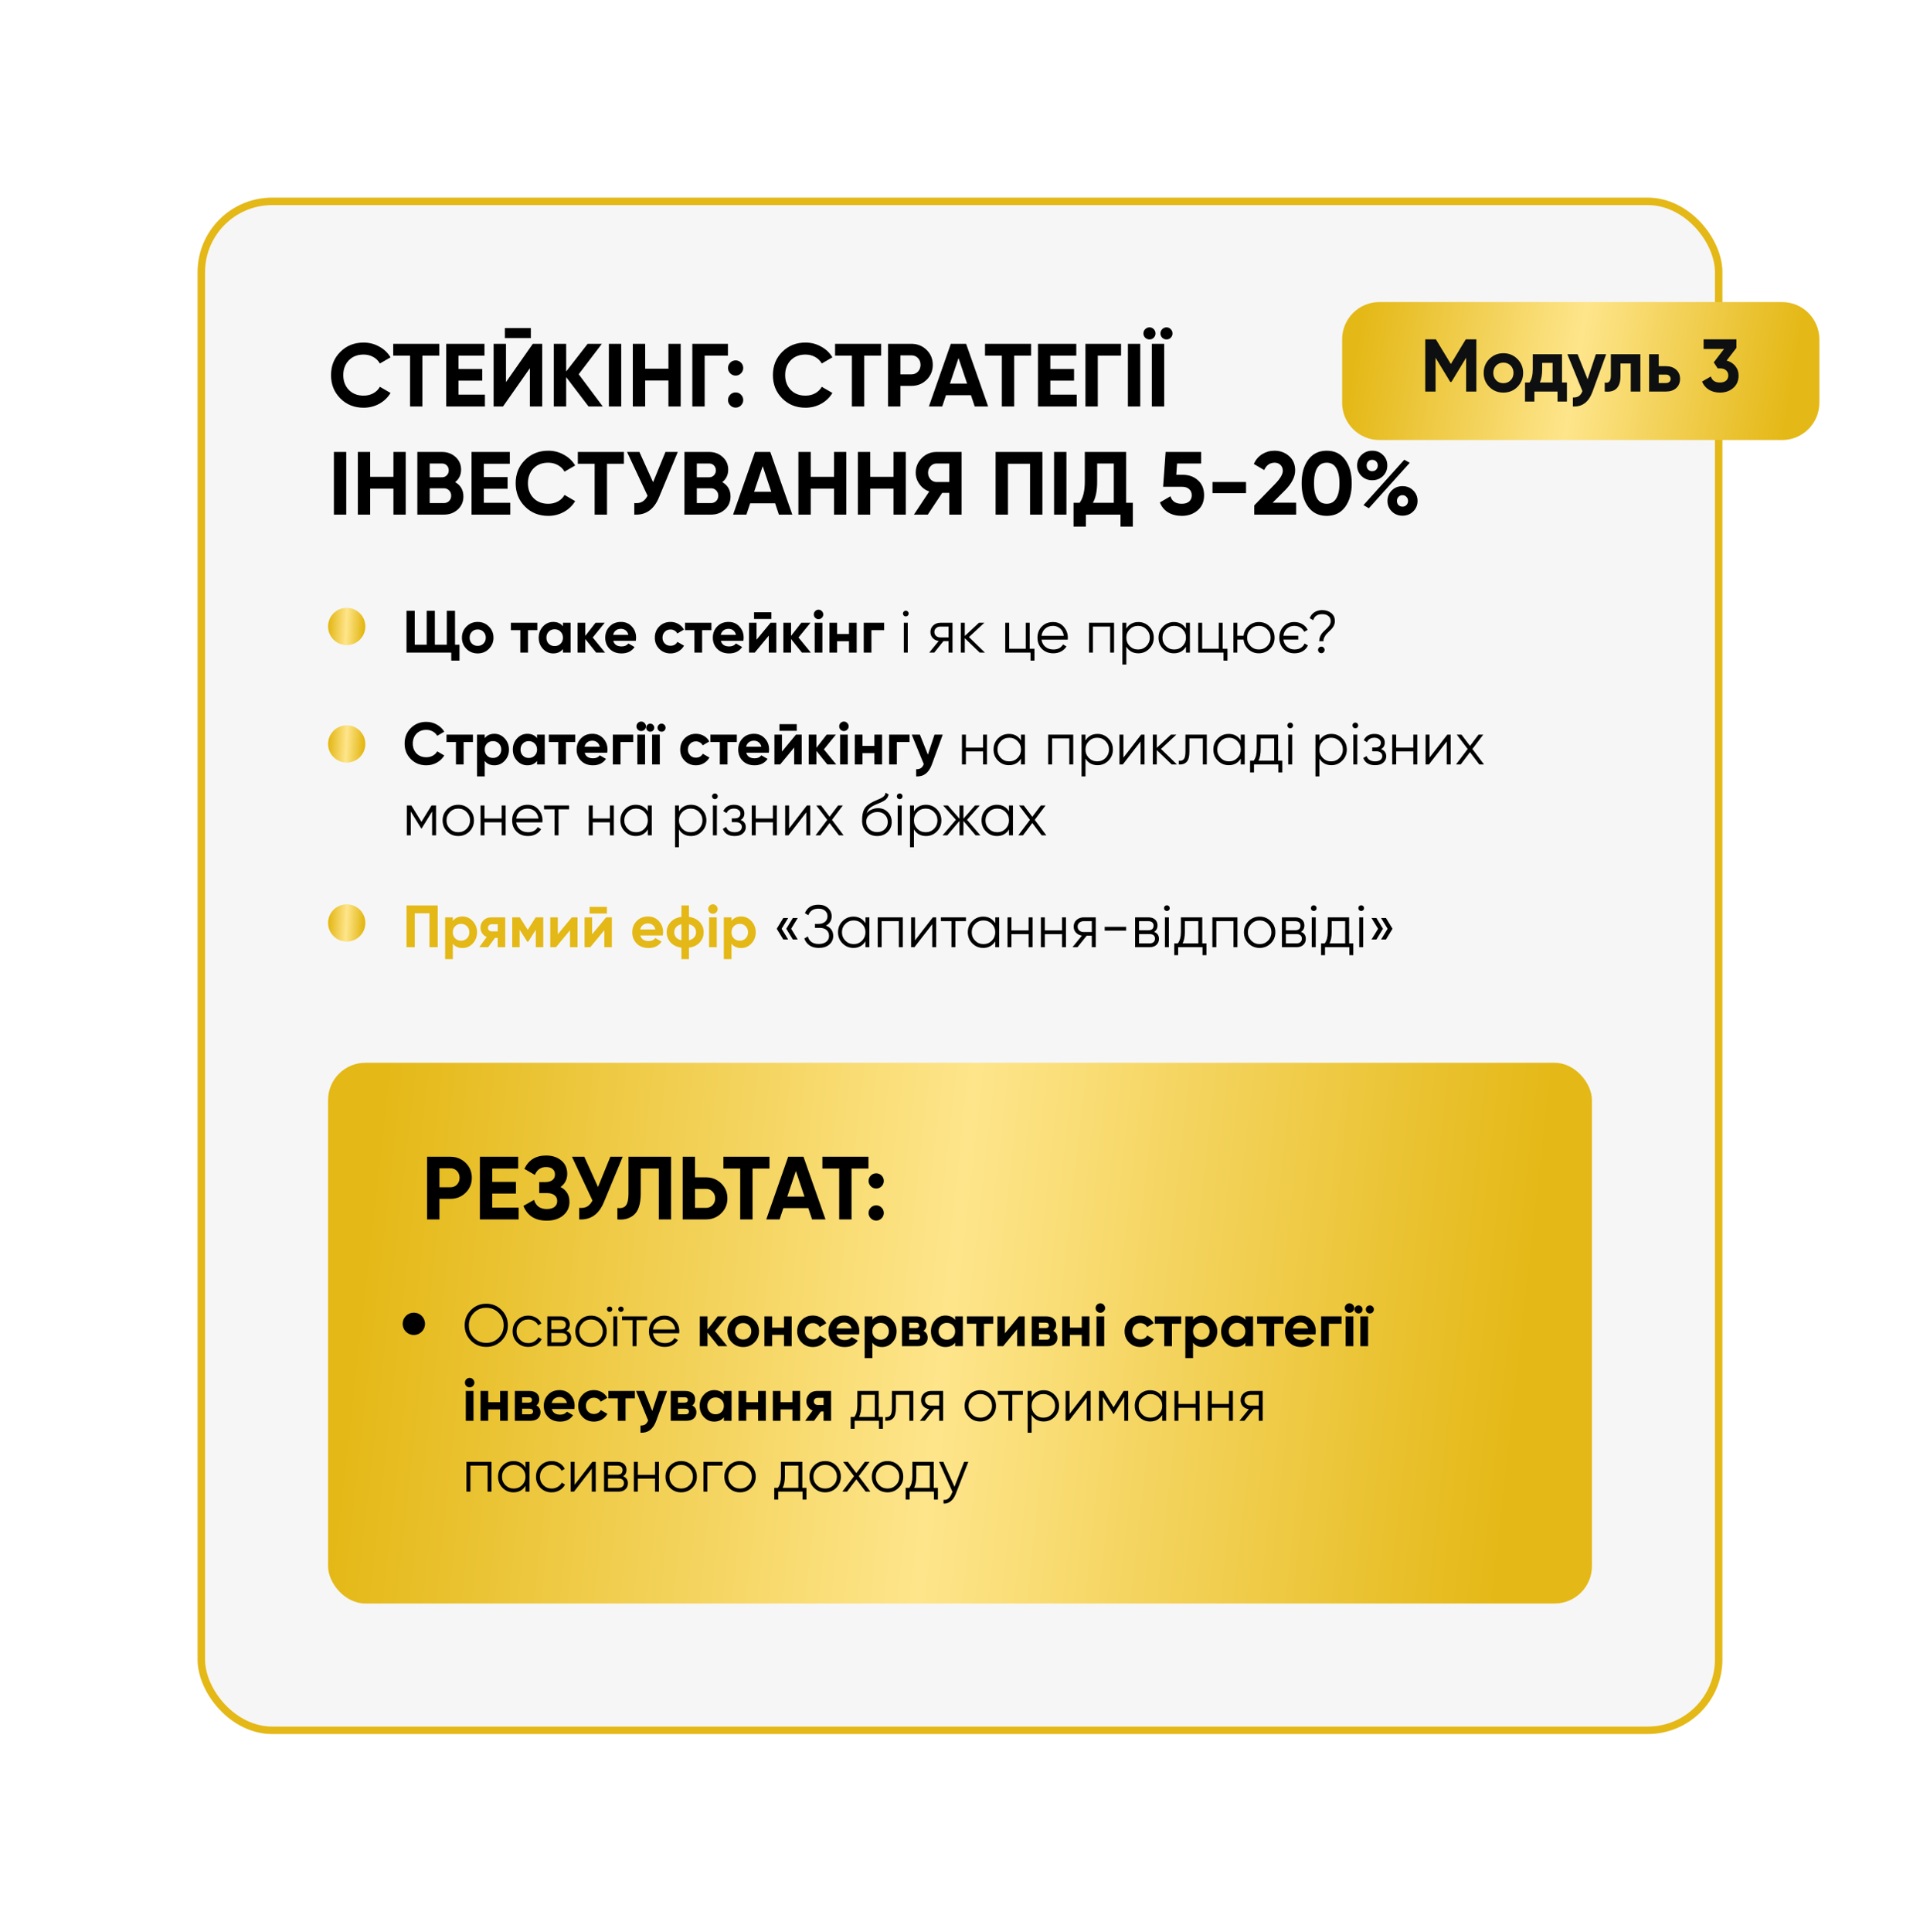 <?xml version="1.0" encoding="UTF-8"?> <svg xmlns="http://www.w3.org/2000/svg" width="515" height="518" viewBox="0 0 515 518" fill="none"><g filter="url(#filter0_dd_189_390)"><rect x="53" y="53" width="409" height="412" rx="20" fill="#F6F6F6"></rect><rect x="54" y="54" width="407" height="410" rx="19" stroke="#E4B816" stroke-width="2"></rect></g><path d="M97.528 109.336C95.016 109.336 92.928 108.496 91.264 106.816C89.616 105.152 88.792 103.08 88.792 100.6C88.792 98.104 89.616 96.032 91.264 94.384C92.928 92.704 95.016 91.864 97.528 91.864C99.048 91.864 100.448 92.224 101.728 92.944C103.024 93.648 104.032 94.608 104.752 95.824L101.896 97.48C101.48 96.728 100.888 96.144 100.12 95.728C99.352 95.296 98.488 95.08 97.528 95.08C95.896 95.08 94.576 95.592 93.568 96.616C92.576 97.656 92.08 98.984 92.08 100.6C92.08 102.2 92.576 103.52 93.568 104.56C94.576 105.584 95.896 106.096 97.528 106.096C98.488 106.096 99.352 105.888 100.12 105.472C100.904 105.04 101.496 104.456 101.896 103.72L104.752 105.376C104.032 106.592 103.024 107.56 101.728 108.28C100.448 108.984 99.048 109.336 97.528 109.336ZM105.468 92.2H117.828V95.368H113.292V109H109.98V95.368H105.468V92.2ZM122.989 102.064V105.832H130.069V109H119.677V92.2H129.949V95.368H122.989V98.944H129.349V102.064H122.989ZM142.388 90.664H135.428V87.976H142.388V90.664ZM145.436 109H142.124V98.752L134.924 109H132.404V92.2H135.716V102.472L142.916 92.2H145.436V109ZM155.224 100.36L161.68 109H157.864L151.864 101.128V109H148.552V92.2H151.864V99.616L157.624 92.2H161.44L155.224 100.36ZM163.318 109V92.2H166.63V109H163.318ZM179.292 98.872V92.2H182.58V109H179.292V102.04H173.052V109H169.74V92.2H173.052V98.872H179.292ZM185.701 92.2H195.253V95.368H189.013V109H185.701V92.2ZM199.358 98.68C199.358 99.24 199.158 99.72 198.758 100.12C198.358 100.52 197.878 100.72 197.318 100.72C196.758 100.72 196.278 100.52 195.878 100.12C195.478 99.72 195.278 99.24 195.278 98.68C195.278 98.12 195.478 97.64 195.878 97.24C196.278 96.84 196.758 96.64 197.318 96.64C197.878 96.64 198.358 96.84 198.758 97.24C199.158 97.64 199.358 98.12 199.358 98.68ZM199.358 107.272C199.358 107.832 199.158 108.312 198.758 108.712C198.358 109.112 197.878 109.312 197.318 109.312C196.758 109.312 196.278 109.112 195.878 108.712C195.478 108.312 195.278 107.832 195.278 107.272C195.278 106.712 195.478 106.232 195.878 105.832C196.278 105.432 196.758 105.232 197.318 105.232C197.878 105.232 198.358 105.432 198.758 105.832C199.158 106.232 199.358 106.712 199.358 107.272ZM216.051 109.336C213.539 109.336 211.451 108.496 209.787 106.816C208.139 105.152 207.315 103.08 207.315 100.6C207.315 98.104 208.139 96.032 209.787 94.384C211.451 92.704 213.539 91.864 216.051 91.864C217.571 91.864 218.971 92.224 220.251 92.944C221.547 93.648 222.555 94.608 223.275 95.824L220.419 97.48C220.003 96.728 219.411 96.144 218.643 95.728C217.875 95.296 217.011 95.08 216.051 95.08C214.419 95.08 213.099 95.592 212.091 96.616C211.099 97.656 210.603 98.984 210.603 100.6C210.603 102.2 211.099 103.52 212.091 104.56C213.099 105.584 214.419 106.096 216.051 106.096C217.011 106.096 217.875 105.888 218.643 105.472C219.427 105.04 220.019 104.456 220.419 103.72L223.275 105.376C222.555 106.592 221.547 107.56 220.251 108.28C218.971 108.984 217.571 109.336 216.051 109.336ZM223.992 92.2H236.352V95.368H231.816V109H228.504V95.368H223.992V92.2ZM238.201 92.2H244.465C246.065 92.2 247.425 92.744 248.545 93.832C249.649 94.92 250.201 96.256 250.201 97.84C250.201 99.424 249.649 100.76 248.545 101.848C247.425 102.936 246.065 103.48 244.465 103.48H241.513V109H238.201V92.2ZM241.513 100.384H244.465C245.169 100.384 245.753 100.144 246.217 99.664C246.681 99.168 246.913 98.56 246.913 97.84C246.913 97.104 246.681 96.496 246.217 96.016C245.753 95.536 245.169 95.296 244.465 95.296H241.513V100.384ZM265.046 109H261.446L260.438 105.976H253.742L252.734 109H249.158L255.038 92.2H259.142L265.046 109ZM257.102 96.016L254.798 102.88H259.406L257.102 96.016ZM264.21 92.2H276.57V95.368H272.034V109H268.722V95.368H264.21V92.2ZM281.731 102.064V105.832H288.811V109H278.419V92.2H288.691V95.368H281.731V98.944H288.091V102.064H281.731ZM291.146 92.2H300.698V95.368H294.458V109H291.146V92.2ZM302.537 109V92.2H305.849V109H302.537ZM309.462 90.568C309.158 90.872 308.782 91.024 308.334 91.024C307.886 91.024 307.502 90.872 307.182 90.568C306.862 90.248 306.702 89.864 306.702 89.416C306.702 88.968 306.862 88.584 307.182 88.264C307.502 87.944 307.886 87.784 308.334 87.784C308.782 87.784 309.158 87.944 309.462 88.264C309.782 88.584 309.942 88.968 309.942 89.416C309.942 89.864 309.782 90.248 309.462 90.568ZM314.022 90.568C313.718 90.872 313.342 91.024 312.894 91.024C312.446 91.024 312.062 90.872 311.742 90.568C311.422 90.248 311.262 89.864 311.262 89.416C311.262 88.968 311.422 88.584 311.742 88.264C312.062 87.944 312.446 87.784 312.894 87.784C313.342 87.784 313.718 87.944 314.022 88.264C314.342 88.584 314.502 88.968 314.502 89.416C314.502 89.864 314.342 90.248 314.022 90.568ZM308.958 109V92.2H312.27V109H308.958ZM89.56 138V121.2H92.872V138H89.56ZM105.534 127.872V121.2H108.822V138H105.534V131.04H99.294V138H95.982V121.2H99.294V127.872H105.534ZM122.095 129.288C123.567 130.136 124.303 131.416 124.303 133.128C124.303 134.552 123.799 135.72 122.791 136.632C121.783 137.544 120.543 138 119.071 138H111.943V121.2H118.567C119.991 121.2 121.199 121.648 122.191 122.544C123.183 123.44 123.679 124.568 123.679 125.928C123.679 127.32 123.151 128.44 122.095 129.288ZM118.567 124.296H115.255V127.992H118.567C119.079 127.992 119.503 127.816 119.839 127.464C120.191 127.112 120.367 126.672 120.367 126.144C120.367 125.616 120.199 125.176 119.863 124.824C119.527 124.472 119.095 124.296 118.567 124.296ZM115.255 134.904H119.071C119.631 134.904 120.095 134.72 120.463 134.352C120.831 133.968 121.015 133.488 121.015 132.912C121.015 132.352 120.831 131.888 120.463 131.52C120.095 131.136 119.631 130.944 119.071 130.944H115.255V134.904ZM129.786 131.064V134.832H136.866V138H126.474V121.2H136.746V124.368H129.786V127.944H136.146V131.064H129.786ZM147.051 138.336C144.539 138.336 142.451 137.496 140.787 135.816C139.139 134.152 138.315 132.08 138.315 129.6C138.315 127.104 139.139 125.032 140.787 123.384C142.451 121.704 144.539 120.864 147.051 120.864C148.571 120.864 149.971 121.224 151.251 121.944C152.547 122.648 153.555 123.608 154.275 124.824L151.419 126.48C151.003 125.728 150.411 125.144 149.643 124.728C148.875 124.296 148.011 124.08 147.051 124.08C145.419 124.08 144.099 124.592 143.091 125.616C142.099 126.656 141.603 127.984 141.603 129.6C141.603 131.2 142.099 132.52 143.091 133.56C144.099 134.584 145.419 135.096 147.051 135.096C148.011 135.096 148.875 134.888 149.643 134.472C150.427 134.04 151.019 133.456 151.419 132.72L154.275 134.376C153.555 135.592 152.547 136.56 151.251 137.28C149.971 137.984 148.571 138.336 147.051 138.336ZM154.992 121.2H167.352V124.368H162.816V138H159.504V124.368H154.992V121.2ZM175.177 129.312L178.489 121.2H181.801L176.761 133.368C175.417 136.632 173.209 138.176 170.137 138V134.904C171.017 134.984 171.729 134.864 172.273 134.544C172.833 134.224 173.305 133.688 173.689 132.936L168.193 121.2H171.505L175.177 129.312ZM193.743 129.288C195.215 130.136 195.951 131.416 195.951 133.128C195.951 134.552 195.447 135.72 194.439 136.632C193.431 137.544 192.191 138 190.719 138H183.591V121.2H190.215C191.639 121.2 192.847 121.648 193.839 122.544C194.831 123.44 195.327 124.568 195.327 125.928C195.327 127.32 194.799 128.44 193.743 129.288ZM190.215 124.296H186.903V127.992H190.215C190.727 127.992 191.151 127.816 191.487 127.464C191.839 127.112 192.015 126.672 192.015 126.144C192.015 125.616 191.847 125.176 191.511 124.824C191.175 124.472 190.743 124.296 190.215 124.296ZM186.903 134.904H190.719C191.279 134.904 191.743 134.72 192.111 134.352C192.479 133.968 192.663 133.488 192.663 132.912C192.663 132.352 192.479 131.888 192.111 131.52C191.743 131.136 191.279 130.944 190.719 130.944H186.903V134.904ZM212.523 138H208.923L207.915 134.976H201.219L200.211 138H196.635L202.515 121.2H206.619L212.523 138ZM204.579 125.016L202.275 131.88H206.883L204.579 125.016ZM223.706 127.872V121.2H226.994V138H223.706V131.04H217.466V138H214.154V121.2H217.466V127.872H223.706ZM239.667 127.872V121.2H242.955V138H239.667V131.04H233.427V138H230.115V121.2H233.427V127.872H239.667ZM251.212 121.2H257.932V138H254.62V132.168H252.724L248.86 138H245.14L249.244 131.808C248.172 131.424 247.3 130.768 246.628 129.84C245.956 128.912 245.62 127.888 245.62 126.768C245.62 125.232 246.164 123.92 247.252 122.832C248.34 121.744 249.66 121.2 251.212 121.2ZM251.212 129.264H254.62V124.296H251.212C250.588 124.296 250.052 124.536 249.604 125.016C249.156 125.496 248.932 126.08 248.932 126.768C248.932 127.456 249.156 128.048 249.604 128.544C250.052 129.024 250.588 129.264 251.212 129.264ZM267.052 121.2H279.604V138H276.292V124.368H270.364V138H267.052V121.2ZM282.732 138V121.2H286.044V138H282.732ZM302.066 121.2V134.832H303.866V141.216H300.554V138H291.266V141.216H287.954V134.832H289.586C290.514 133.552 290.978 131.656 290.978 129.144V121.2H302.066ZM293.138 134.832H298.754V124.296H294.29V129.192C294.29 131.64 293.906 133.52 293.138 134.832ZM315.508 127.32H317.236C318.868 127.32 320.228 127.808 321.316 128.784C322.42 129.744 322.972 131.088 322.972 132.816C322.972 134.544 322.388 135.896 321.22 136.872C320.084 137.848 318.668 138.336 316.972 138.336C315.596 138.336 314.388 138.032 313.348 137.424C312.324 136.8 311.58 135.904 311.116 134.736L313.948 133.08C314.348 134.424 315.356 135.096 316.972 135.096C317.82 135.096 318.476 134.896 318.94 134.496C319.42 134.08 319.66 133.52 319.66 132.816C319.66 132.128 319.428 131.576 318.964 131.16C318.5 130.744 317.868 130.536 317.068 130.536H311.98L312.652 121.2H322.18V124.296H315.724L315.508 127.32ZM334.224 132.24H325.224V129.264H334.224V132.24ZM347.661 138H336.429V135.528L342.165 129.624C343.445 128.264 344.085 127.144 344.085 126.264C344.085 125.608 343.877 125.08 343.461 124.68C343.061 124.28 342.541 124.08 341.901 124.08C340.621 124.08 339.685 124.736 339.093 126.048L336.309 124.416C336.821 123.28 337.565 122.408 338.541 121.8C339.533 121.176 340.637 120.864 341.853 120.864C343.373 120.864 344.677 121.344 345.765 122.304C346.853 123.248 347.397 124.528 347.397 126.144C347.397 127.888 346.477 129.68 344.637 131.52L341.349 134.808H347.661V138ZM355.857 138.336C353.761 138.336 352.113 137.544 350.913 135.96C349.729 134.344 349.137 132.224 349.137 129.6C349.137 126.976 349.729 124.864 350.913 123.264C352.113 121.664 353.761 120.864 355.857 120.864C357.985 120.864 359.633 121.664 360.801 123.264C361.985 124.864 362.577 126.976 362.577 129.6C362.577 132.224 361.985 134.344 360.801 135.96C359.633 137.544 357.985 138.336 355.857 138.336ZM359.289 129.6C359.289 127.808 358.993 126.44 358.401 125.496C357.825 124.552 356.977 124.08 355.857 124.08C354.737 124.08 353.889 124.552 353.313 125.496C352.737 126.44 352.449 127.808 352.449 129.6C352.449 131.392 352.737 132.76 353.313 133.704C353.889 134.632 354.737 135.096 355.857 135.096C356.977 135.096 357.825 134.624 358.401 133.68C358.993 132.736 359.289 131.376 359.289 129.6ZM370.961 127.656C370.177 128.408 369.217 128.784 368.081 128.784C366.929 128.784 365.961 128.4 365.177 127.632C364.409 126.864 364.025 125.928 364.025 124.824C364.025 123.72 364.409 122.784 365.177 122.016C365.977 121.248 366.945 120.864 368.081 120.864C369.233 120.864 370.193 121.248 370.961 122.016C371.729 122.752 372.113 123.688 372.113 124.824C372.113 125.944 371.729 126.888 370.961 127.656ZM367.169 136.296L365.729 135.456L376.673 123.288L378.137 124.104L367.169 136.296ZM366.977 125.928C367.265 126.216 367.625 126.36 368.057 126.36C368.489 126.36 368.849 126.216 369.137 125.928C369.425 125.624 369.569 125.256 369.569 124.824C369.569 124.392 369.425 124.032 369.137 123.744C368.849 123.456 368.489 123.312 368.057 123.312C367.625 123.312 367.265 123.456 366.977 123.744C366.705 124.032 366.569 124.392 366.569 124.824C366.569 125.256 366.705 125.624 366.977 125.928ZM380.225 134.328C380.225 135.432 379.841 136.368 379.073 137.136C378.305 137.904 377.345 138.288 376.193 138.288C375.041 138.288 374.081 137.904 373.313 137.136C372.545 136.368 372.161 135.432 372.161 134.328C372.161 133.224 372.545 132.288 373.313 131.52C374.081 130.752 375.041 130.368 376.193 130.368C377.345 130.368 378.305 130.752 379.073 131.52C379.841 132.288 380.225 133.224 380.225 134.328ZM377.249 135.432C377.537 135.128 377.681 134.76 377.681 134.328C377.681 133.896 377.537 133.536 377.249 133.248C376.977 132.944 376.625 132.792 376.193 132.792C375.761 132.792 375.401 132.944 375.113 133.248C374.841 133.536 374.705 133.896 374.705 134.328C374.705 134.76 374.841 135.128 375.113 135.432C375.401 135.72 375.761 135.864 376.193 135.864C376.625 135.864 376.977 135.72 377.249 135.432Z" fill="black"></path><path d="M360 91C360 85.477 364.477 81 370 81H478C483.523 81 488 85.477 488 91V108C488 113.523 483.523 118 478 118H370C364.477 118 360 113.523 360 108V91Z" fill="url(#paint0_linear_189_390)"></path><path d="M393.16 91H396V105H393.26V95.92L389.32 102.42H389L385.06 95.94V105H382.3V91H385.14L389.16 97.62L393.16 91ZM407.009 103.76C405.995 104.773 404.742 105.28 403.249 105.28C401.755 105.28 400.502 104.773 399.489 103.76C398.475 102.747 397.969 101.493 397.969 100C397.969 98.52 398.475 97.273 399.489 96.26C400.515 95.233 401.769 94.72 403.249 94.72C404.729 94.72 405.982 95.233 407.009 96.26C408.035 97.287 408.549 98.533 408.549 100C408.549 101.48 408.035 102.733 407.009 103.76ZM401.309 101.98C401.829 102.5 402.475 102.76 403.249 102.76C404.022 102.76 404.669 102.5 405.189 101.98C405.709 101.46 405.969 100.8 405.969 100C405.969 99.2 405.709 98.54 405.189 98.02C404.669 97.5 404.022 97.24 403.249 97.24C402.475 97.24 401.829 97.5 401.309 98.02C400.802 98.553 400.549 99.213 400.549 100C400.549 100.787 400.802 101.447 401.309 101.98ZM418.973 95V102.58H420.293V107.68H417.773V105H411.573V107.68H409.053V102.58H410.273C410.846 101.727 411.133 100.547 411.133 99.04V95H418.973ZM413.033 102.58H416.453V97.32H413.653V99.04C413.653 100.48 413.446 101.66 413.033 102.58ZM425.835 101.72L428.055 95H430.815L427.175 105C426.162 107.813 424.402 109.147 421.895 109V106.6C422.575 106.613 423.109 106.487 423.495 106.22C423.895 105.953 424.215 105.507 424.455 104.88L420.415 95H423.155L425.835 101.72ZM432.078 95H439.998V105H437.418V97.48H434.658V100.82C434.658 103.9 433.252 105.293 430.438 105V102.58C430.972 102.713 431.378 102.62 431.658 102.3C431.938 101.98 432.078 101.44 432.078 100.68V95ZM444.916 98.2H446.856C447.99 98.2 448.903 98.513 449.596 99.14C450.29 99.753 450.636 100.573 450.636 101.6C450.636 102.627 450.29 103.453 449.596 104.08C448.903 104.693 447.99 105 446.856 105H442.336V95H444.916V98.2ZM444.916 102.72H446.876C447.236 102.72 447.53 102.62 447.756 102.42C447.996 102.207 448.116 101.933 448.116 101.6C448.116 101.267 447.996 100.993 447.756 100.78C447.53 100.567 447.236 100.46 446.876 100.46H444.916V102.72ZM465.758 93.28L463.138 96.68C464.111 96.96 464.885 97.453 465.458 98.16C466.045 98.867 466.338 99.707 466.338 100.68C466.338 102.12 465.851 103.247 464.878 104.06C463.931 104.873 462.751 105.28 461.338 105.28C460.231 105.28 459.251 105.027 458.398 104.52C457.545 104 456.925 103.267 456.538 102.32L458.898 100.96C459.231 102.04 460.045 102.58 461.338 102.58C462.045 102.58 462.591 102.413 462.978 102.08C463.378 101.733 463.578 101.267 463.578 100.68C463.578 100.107 463.378 99.647 462.978 99.3C462.591 98.953 462.045 98.78 461.338 98.78H460.738L459.678 97.18L462.438 93.58H456.958V91H465.758V93.28Z" fill="#0E0F10"></path><circle cx="93" cy="247.5" r="5" fill="url(#paint1_linear_189_390)"></circle><circle cx="93" cy="199.5" r="5" fill="url(#paint2_linear_189_390)"></circle><circle cx="93" cy="168" r="5" fill="url(#paint3_linear_189_390)"></circle><path d="M122.048 163.8V172.888H123.248V177.144H121.04V175H109.04V163.8H111.248V172.888H114.448V163.8H116.64V172.888H119.84V163.8H122.048ZM131.135 174.008C130.324 174.819 129.322 175.224 128.127 175.224C126.932 175.224 125.93 174.819 125.119 174.008C124.308 173.197 123.903 172.195 123.903 171C123.903 169.816 124.308 168.819 125.119 168.008C125.94 167.187 126.943 166.776 128.127 166.776C129.311 166.776 130.314 167.187 131.135 168.008C131.956 168.829 132.367 169.827 132.367 171C132.367 172.184 131.956 173.187 131.135 174.008ZM126.575 172.584C126.991 173 127.508 173.208 128.127 173.208C128.746 173.208 129.263 173 129.679 172.584C130.095 172.168 130.303 171.64 130.303 171C130.303 170.36 130.095 169.832 129.679 169.416C129.263 169 128.746 168.792 128.127 168.792C127.508 168.792 126.991 169 126.575 169.416C126.17 169.843 125.967 170.371 125.967 171C125.967 171.629 126.17 172.157 126.575 172.584ZM137.035 167H144.123V168.984H141.627V175H139.563V168.984H137.035V167ZM150.993 167.944V167H153.057V175H150.993V174.056C150.374 174.835 149.505 175.224 148.385 175.224C147.318 175.224 146.401 174.819 145.633 174.008C144.875 173.187 144.497 172.184 144.497 171C144.497 169.827 144.875 168.829 145.633 168.008C146.401 167.187 147.318 166.776 148.385 166.776C149.505 166.776 150.374 167.165 150.993 167.944ZM147.185 172.632C147.601 173.048 148.129 173.256 148.769 173.256C149.409 173.256 149.937 173.048 150.353 172.632C150.779 172.205 150.993 171.661 150.993 171C150.993 170.339 150.779 169.8 150.353 169.384C149.937 168.957 149.409 168.744 148.769 168.744C148.129 168.744 147.601 168.957 147.185 169.384C146.769 169.8 146.561 170.339 146.561 171C146.561 171.661 146.769 172.205 147.185 172.632ZM158.992 170.952L162.304 175H159.904L156.992 171.368V175H154.928V167H156.992V170.52L159.744 167H162.208L158.992 170.952ZM170.533 171.848H164.501C164.767 172.851 165.519 173.352 166.757 173.352C167.546 173.352 168.143 173.085 168.549 172.552L170.213 173.512C169.423 174.653 168.261 175.224 166.725 175.224C165.402 175.224 164.341 174.824 163.541 174.024C162.741 173.224 162.34 172.216 162.34 171C162.34 169.805 162.735 168.803 163.525 167.992C164.303 167.181 165.317 166.776 166.565 166.776C167.749 166.776 168.714 167.181 169.461 167.992C170.229 168.803 170.613 169.805 170.613 171C170.613 171.224 170.586 171.507 170.533 171.848ZM164.469 170.248H168.549C168.431 169.725 168.191 169.325 167.829 169.048C167.477 168.771 167.055 168.632 166.565 168.632C166.01 168.632 165.551 168.776 165.189 169.064C164.826 169.341 164.586 169.736 164.469 170.248ZM179.861 175.224C178.656 175.224 177.648 174.819 176.837 174.008C176.037 173.197 175.637 172.195 175.637 171C175.637 169.805 176.037 168.803 176.837 167.992C177.648 167.181 178.656 166.776 179.861 166.776C180.64 166.776 181.349 166.963 181.989 167.336C182.629 167.709 183.115 168.211 183.445 168.84L181.669 169.88C181.509 169.549 181.264 169.288 180.933 169.096C180.613 168.904 180.251 168.808 179.845 168.808C179.227 168.808 178.715 169.016 178.309 169.432C177.904 169.837 177.701 170.36 177.701 171C177.701 171.619 177.904 172.141 178.309 172.568C178.715 172.973 179.227 173.176 179.845 173.176C180.261 173.176 180.629 173.085 180.949 172.904C181.28 172.712 181.525 172.451 181.685 172.12L183.477 173.144C183.125 173.784 182.624 174.291 181.973 174.664C181.333 175.037 180.629 175.224 179.861 175.224ZM183.738 167H190.826V168.984H188.33V175H186.266V168.984H183.738V167ZM199.392 171.848H193.36C193.627 172.851 194.379 173.352 195.616 173.352C196.405 173.352 197.003 173.085 197.408 172.552L199.072 173.512C198.283 174.653 197.12 175.224 195.584 175.224C194.261 175.224 193.2 174.824 192.4 174.024C191.6 173.224 191.2 172.216 191.2 171C191.2 169.805 191.595 168.803 192.384 167.992C193.163 167.181 194.176 166.776 195.424 166.776C196.608 166.776 197.573 167.181 198.32 167.992C199.088 168.803 199.472 169.805 199.472 171C199.472 171.224 199.445 171.507 199.392 171.848ZM193.328 170.248H197.408C197.291 169.725 197.051 169.325 196.688 169.048C196.336 168.771 195.915 168.632 195.424 168.632C194.869 168.632 194.411 168.776 194.048 169.064C193.685 169.341 193.445 169.736 193.328 170.248ZM206.897 165.976H202.257V164.184H206.897V165.976ZM202.929 171.544L206.689 167H208.225V175H206.209V170.456L202.449 175H200.913V167H202.929V171.544ZM214.18 170.952L217.492 175H215.092L212.18 171.368V175H210.116V167H212.18V170.52L214.932 167H217.396L214.18 170.952ZM219.546 166.04C219.205 166.04 218.906 165.917 218.65 165.672C218.405 165.416 218.282 165.117 218.282 164.776C218.282 164.435 218.405 164.136 218.65 163.88C218.906 163.624 219.205 163.496 219.546 163.496C219.898 163.496 220.197 163.624 220.442 163.88C220.698 164.136 220.826 164.435 220.826 164.776C220.826 165.117 220.698 165.416 220.442 165.672C220.197 165.917 219.898 166.04 219.546 166.04ZM220.586 175H218.522V167H220.586V175ZM227.723 170.024V167H229.787V175H227.723V171.96H224.539V175H222.475V167H224.539V170.024H227.723ZM231.678 167H237.15V168.984H233.742V175H231.678V167ZM243.729 164.536C243.729 164.749 243.654 164.931 243.505 165.08C243.355 165.229 243.174 165.304 242.961 165.304C242.747 165.304 242.566 165.229 242.417 165.08C242.267 164.931 242.193 164.749 242.193 164.536C242.193 164.323 242.267 164.141 242.417 163.992C242.566 163.843 242.747 163.768 242.961 163.768C243.174 163.768 243.355 163.843 243.505 163.992C243.654 164.141 243.729 164.323 243.729 164.536ZM243.489 175H242.433V167H243.489V175ZM252.241 167H255.489V175H254.433V171.928H253.057L250.593 175H249.249L251.777 171.896C251.127 171.8 250.593 171.533 250.177 171.096C249.772 170.648 249.569 170.109 249.569 169.48C249.569 168.765 249.825 168.173 250.337 167.704C250.871 167.235 251.505 167 252.241 167ZM252.241 170.936H254.433V168.024H252.241C251.783 168.024 251.399 168.163 251.089 168.44C250.78 168.707 250.625 169.053 250.625 169.48C250.625 169.907 250.78 170.259 251.089 170.536C251.399 170.803 251.783 170.936 252.241 170.936ZM259.905 170.84L264.193 175H262.785L258.785 171.144V175H257.729V167H258.785V170.536L262.593 167H264.033L259.905 170.84ZM276.196 167V173.976H277.476V177.144H276.42V175H269.636V167H270.692V173.976H275.14V167H276.196ZM282.457 166.808C283.651 166.808 284.606 167.229 285.321 168.072C286.057 168.904 286.425 169.891 286.425 171.032C286.425 171.085 286.414 171.251 286.393 171.528H279.369C279.475 172.328 279.817 172.968 280.393 173.448C280.969 173.928 281.689 174.168 282.553 174.168C283.769 174.168 284.627 173.715 285.129 172.808L286.057 173.352C285.705 173.928 285.219 174.381 284.601 174.712C283.993 175.032 283.305 175.192 282.537 175.192C281.278 175.192 280.254 174.797 279.465 174.008C278.675 173.219 278.281 172.216 278.281 171C278.281 169.795 278.67 168.797 279.449 168.008C280.227 167.208 281.23 166.808 282.457 166.808ZM282.457 167.832C281.625 167.832 280.926 168.077 280.361 168.568C279.806 169.059 279.475 169.704 279.369 170.504H285.337C285.219 169.651 284.894 168.995 284.361 168.536C283.806 168.067 283.171 167.832 282.457 167.832ZM292.104 167H298.824V175H297.768V168.024H293.16V175H292.104V167ZM305.346 166.808C306.487 166.808 307.458 167.213 308.258 168.024C309.068 168.835 309.474 169.827 309.474 171C309.474 172.173 309.068 173.165 308.258 173.976C307.458 174.787 306.487 175.192 305.346 175.192C303.927 175.192 302.85 174.605 302.114 173.432V178.2H301.058V167H302.114V168.568C302.85 167.395 303.927 166.808 305.346 166.808ZM303.026 173.256C303.634 173.864 304.38 174.168 305.266 174.168C306.151 174.168 306.898 173.864 307.506 173.256C308.114 172.627 308.418 171.875 308.418 171C308.418 170.115 308.114 169.368 307.506 168.76C306.898 168.141 306.151 167.832 305.266 167.832C304.38 167.832 303.634 168.141 303.026 168.76C302.418 169.368 302.114 170.115 302.114 171C302.114 171.875 302.418 172.627 303.026 173.256ZM318.109 168.568V167H319.165V175H318.109V173.432C317.373 174.605 316.296 175.192 314.877 175.192C313.736 175.192 312.76 174.787 311.949 173.976C311.149 173.165 310.749 172.173 310.749 171C310.749 169.827 311.149 168.835 311.949 168.024C312.76 167.213 313.736 166.808 314.877 166.808C316.296 166.808 317.373 167.395 318.109 168.568ZM312.717 173.256C313.325 173.864 314.072 174.168 314.957 174.168C315.843 174.168 316.589 173.864 317.197 173.256C317.805 172.627 318.109 171.875 318.109 171C318.109 170.115 317.805 169.368 317.197 168.76C316.589 168.141 315.843 167.832 314.957 167.832C314.072 167.832 313.325 168.141 312.717 168.76C312.109 169.368 311.805 170.115 311.805 171C311.805 171.875 312.109 172.627 312.717 173.256ZM327.961 167V173.976H329.241V177.144H328.185V175H321.401V167H322.457V173.976H326.905V167H327.961ZM337.671 166.808C338.844 166.808 339.836 167.213 340.647 168.024C341.468 168.824 341.879 169.816 341.879 171C341.879 172.173 341.468 173.171 340.647 173.992C339.825 174.792 338.833 175.192 337.671 175.192C336.604 175.192 335.676 174.845 334.887 174.152C334.108 173.437 333.665 172.557 333.559 171.512H331.895V175H330.839V167H331.895V170.488H333.559C333.676 169.432 334.119 168.557 334.887 167.864C335.665 167.16 336.593 166.808 337.671 166.808ZM335.431 173.256C336.039 173.864 336.785 174.168 337.671 174.168C338.556 174.168 339.303 173.864 339.911 173.256C340.519 172.627 340.823 171.875 340.823 171C340.823 170.115 340.519 169.368 339.911 168.76C339.303 168.141 338.556 167.832 337.671 167.832C336.785 167.832 336.039 168.141 335.431 168.76C334.823 169.368 334.519 170.115 334.519 171C334.519 171.875 334.823 172.627 335.431 173.256ZM349.908 172.552L350.82 173.08C350.532 173.731 350.068 174.248 349.428 174.632C348.798 175.005 348.057 175.192 347.204 175.192C345.998 175.192 345.017 174.797 344.26 174.008C343.524 173.208 343.156 172.205 343.156 171C343.156 169.784 343.524 168.787 344.26 168.008C344.996 167.208 345.966 166.808 347.172 166.808C347.972 166.808 348.686 166.995 349.316 167.368C349.956 167.741 350.436 168.253 350.756 168.904L349.828 169.432C349.604 168.941 349.257 168.552 348.788 168.264C348.318 167.976 347.78 167.832 347.172 167.832C346.382 167.832 345.721 168.077 345.188 168.568C344.654 169.059 344.34 169.699 344.244 170.488H348.228V171.512H344.244C344.35 172.301 344.67 172.941 345.204 173.432C345.748 173.923 346.414 174.168 347.204 174.168C347.876 174.168 348.446 174.024 348.916 173.736C349.385 173.448 349.716 173.053 349.908 172.552ZM354.98 171.96H353.86C353.86 171 354.223 170.157 354.948 169.432C355.033 169.347 355.204 169.181 355.46 168.936C355.727 168.691 355.919 168.504 356.036 168.376C356.153 168.248 356.297 168.077 356.468 167.864C356.639 167.64 356.756 167.427 356.82 167.224C356.895 167.011 356.932 166.792 356.932 166.568C356.932 165.971 356.724 165.512 356.308 165.192C355.903 164.861 355.359 164.696 354.676 164.696C353.364 164.696 352.553 165.235 352.244 166.312L351.3 165.784C351.545 165.091 351.967 164.557 352.564 164.184C353.172 163.8 353.876 163.608 354.676 163.608C355.615 163.608 356.409 163.869 357.06 164.392C357.721 164.904 358.052 165.629 358.052 166.568C358.052 167.389 357.689 168.163 356.964 168.888C356.921 168.92 356.793 169.037 356.58 169.24C356.377 169.432 356.244 169.565 356.18 169.64C356.116 169.704 355.999 169.827 355.828 170.008C355.657 170.189 355.54 170.339 355.476 170.456C355.412 170.573 355.332 170.723 355.236 170.904C355.14 171.075 355.071 171.251 355.028 171.432C354.996 171.603 354.98 171.779 354.98 171.96ZM355.3 174.28C355.3 174.525 355.215 174.733 355.044 174.904C354.873 175.075 354.665 175.16 354.42 175.16C354.175 175.16 353.967 175.075 353.796 174.904C353.625 174.733 353.54 174.525 353.54 174.28C353.54 174.035 353.625 173.827 353.796 173.656C353.967 173.485 354.175 173.4 354.42 173.4C354.665 173.4 354.873 173.485 355.044 173.656C355.215 173.827 355.3 174.035 355.3 174.28Z" fill="black"></path><path d="M114.352 205.224C112.677 205.224 111.285 204.664 110.176 203.544C109.077 202.435 108.528 201.053 108.528 199.4C108.528 197.736 109.077 196.355 110.176 195.256C111.285 194.136 112.677 193.576 114.352 193.576C115.365 193.576 116.299 193.816 117.152 194.296C118.016 194.765 118.688 195.405 119.168 196.216L117.264 197.32C116.987 196.819 116.592 196.429 116.08 196.152C115.568 195.864 114.992 195.72 114.352 195.72C113.264 195.72 112.384 196.061 111.712 196.744C111.051 197.437 110.72 198.323 110.72 199.4C110.72 200.467 111.051 201.347 111.712 202.04C112.384 202.723 113.264 203.064 114.352 203.064C114.992 203.064 115.568 202.925 116.08 202.648C116.603 202.36 116.997 201.971 117.264 201.48L119.168 202.584C118.688 203.395 118.016 204.04 117.152 204.52C116.299 204.989 115.365 205.224 114.352 205.224ZM119.769 197H126.857V198.984H124.361V205H122.297V198.984H119.769V197ZM132.616 196.776C133.693 196.776 134.61 197.187 135.368 198.008C136.136 198.829 136.52 199.827 136.52 201C136.52 202.195 136.136 203.197 135.368 204.008C134.621 204.819 133.704 205.224 132.616 205.224C131.496 205.224 130.632 204.835 130.024 204.056V208.2H127.96V197H130.024V197.944C130.632 197.165 131.496 196.776 132.616 196.776ZM130.648 202.632C131.064 203.048 131.592 203.256 132.232 203.256C132.872 203.256 133.4 203.048 133.816 202.632C134.242 202.205 134.456 201.661 134.456 201C134.456 200.339 134.242 199.8 133.816 199.384C133.4 198.957 132.872 198.744 132.232 198.744C131.592 198.744 131.064 198.957 130.648 199.384C130.232 199.8 130.024 200.339 130.024 201C130.024 201.661 130.232 202.205 130.648 202.632ZM144.055 197.944V197H146.119V205H144.055V204.056C143.437 204.835 142.567 205.224 141.447 205.224C140.381 205.224 139.463 204.819 138.695 204.008C137.938 203.187 137.559 202.184 137.559 201C137.559 199.827 137.938 198.829 138.695 198.008C139.463 197.187 140.381 196.776 141.447 196.776C142.567 196.776 143.437 197.165 144.055 197.944ZM140.247 202.632C140.663 203.048 141.191 203.256 141.831 203.256C142.471 203.256 142.999 203.048 143.415 202.632C143.842 202.205 144.055 201.661 144.055 201C144.055 200.339 143.842 199.8 143.415 199.384C142.999 198.957 142.471 198.744 141.831 198.744C141.191 198.744 140.663 198.957 140.247 199.384C139.831 199.8 139.623 200.339 139.623 201C139.623 201.661 139.831 202.205 140.247 202.632ZM147.207 197H154.295V198.984H151.799V205H149.735V198.984H147.207V197ZM162.861 201.848H156.829C157.095 202.851 157.847 203.352 159.085 203.352C159.874 203.352 160.471 203.085 160.877 202.552L162.541 203.512C161.751 204.653 160.589 205.224 159.053 205.224C157.73 205.224 156.669 204.824 155.869 204.024C155.069 203.224 154.669 202.216 154.669 201C154.669 199.805 155.063 198.803 155.853 197.992C156.631 197.181 157.645 196.776 158.893 196.776C160.077 196.776 161.042 197.181 161.789 197.992C162.557 198.803 162.941 199.805 162.941 201C162.941 201.224 162.914 201.507 162.861 201.848ZM156.797 200.248H160.877C160.759 199.725 160.519 199.325 160.157 199.048C159.805 198.771 159.383 198.632 158.893 198.632C158.338 198.632 157.879 198.776 157.517 199.064C157.154 199.341 156.914 199.736 156.797 200.248ZM164.382 197H169.854V198.984H166.446V205H164.382V197ZM171.984 196.04C171.642 196.04 171.344 195.917 171.088 195.672C170.842 195.416 170.72 195.117 170.72 194.776C170.72 194.435 170.842 194.136 171.088 193.88C171.344 193.624 171.642 193.496 171.984 193.496C172.336 193.496 172.634 193.624 172.88 193.88C173.136 194.136 173.264 194.435 173.264 194.776C173.264 195.117 173.136 195.416 172.88 195.672C172.634 195.917 172.336 196.04 171.984 196.04ZM173.024 205H170.96V197H173.024V205ZM175.169 195.912C174.966 196.115 174.715 196.216 174.417 196.216C174.118 196.216 173.862 196.115 173.649 195.912C173.435 195.699 173.329 195.443 173.329 195.144C173.329 194.845 173.435 194.589 173.649 194.376C173.862 194.163 174.118 194.056 174.417 194.056C174.715 194.056 174.966 194.163 175.169 194.376C175.382 194.589 175.489 194.845 175.489 195.144C175.489 195.443 175.382 195.699 175.169 195.912ZM178.209 195.912C178.006 196.115 177.755 196.216 177.457 196.216C177.158 196.216 176.902 196.115 176.689 195.912C176.475 195.699 176.369 195.443 176.369 195.144C176.369 194.845 176.475 194.589 176.689 194.376C176.902 194.163 177.158 194.056 177.457 194.056C177.755 194.056 178.006 194.163 178.209 194.376C178.422 194.589 178.529 194.845 178.529 195.144C178.529 195.443 178.422 195.699 178.209 195.912ZM176.977 205H174.913V197H176.977V205ZM186.674 205.224C185.469 205.224 184.461 204.819 183.65 204.008C182.85 203.197 182.45 202.195 182.45 201C182.45 199.805 182.85 198.803 183.65 197.992C184.461 197.181 185.469 196.776 186.674 196.776C187.453 196.776 188.162 196.963 188.802 197.336C189.442 197.709 189.927 198.211 190.258 198.84L188.482 199.88C188.322 199.549 188.077 199.288 187.746 199.096C187.426 198.904 187.063 198.808 186.658 198.808C186.039 198.808 185.527 199.016 185.122 199.432C184.717 199.837 184.514 200.36 184.514 201C184.514 201.619 184.717 202.141 185.122 202.568C185.527 202.973 186.039 203.176 186.658 203.176C187.074 203.176 187.442 203.085 187.762 202.904C188.093 202.712 188.338 202.451 188.498 202.12L190.29 203.144C189.938 203.784 189.437 204.291 188.786 204.664C188.146 205.037 187.442 205.224 186.674 205.224ZM190.551 197H197.639V198.984H195.143V205H193.079V198.984H190.551V197ZM206.204 201.848H200.172C200.439 202.851 201.191 203.352 202.428 203.352C203.218 203.352 203.815 203.085 204.22 202.552L205.884 203.512C205.095 204.653 203.932 205.224 202.396 205.224C201.074 205.224 200.012 204.824 199.212 204.024C198.412 203.224 198.012 202.216 198.012 201C198.012 199.805 198.407 198.803 199.196 197.992C199.975 197.181 200.988 196.776 202.236 196.776C203.42 196.776 204.386 197.181 205.132 197.992C205.9 198.803 206.284 199.805 206.284 201C206.284 201.224 206.258 201.507 206.204 201.848ZM200.14 200.248H204.22C204.103 199.725 203.863 199.325 203.5 199.048C203.148 198.771 202.727 198.632 202.236 198.632C201.682 198.632 201.223 198.776 200.86 199.064C200.498 199.341 200.258 199.736 200.14 200.248ZM213.709 195.976H209.069V194.184H213.709V195.976ZM209.741 201.544L213.501 197H215.037V205H213.021V200.456L209.261 205H207.725V197H209.741V201.544ZM220.992 200.952L224.304 205H221.904L218.992 201.368V205H216.928V197H218.992V200.52L221.744 197H224.208L220.992 200.952ZM226.359 196.04C226.017 196.04 225.719 195.917 225.463 195.672C225.217 195.416 225.095 195.117 225.095 194.776C225.095 194.435 225.217 194.136 225.463 193.88C225.719 193.624 226.017 193.496 226.359 193.496C226.711 193.496 227.009 193.624 227.255 193.88C227.511 194.136 227.639 194.435 227.639 194.776C227.639 195.117 227.511 195.416 227.255 195.672C227.009 195.917 226.711 196.04 226.359 196.04ZM227.399 205H225.335V197H227.399V205ZM234.536 200.024V197H236.6V205H234.536V201.96H231.352V205H229.288V197H231.352V200.024H234.536ZM238.491 197H243.963V198.984H240.555V205H238.491V197ZM248.884 202.376L250.66 197H252.868L249.956 205C249.145 207.251 247.737 208.317 245.732 208.2V206.28C246.276 206.291 246.703 206.189 247.012 205.976C247.332 205.763 247.588 205.405 247.78 204.904L244.548 197H246.74L248.884 202.376ZM263.69 200.488V197H264.746V205H263.69V201.512H259.082V205H258.026V197H259.082V200.488H263.69ZM273.859 198.568V197H274.915V205H273.859V203.432C273.123 204.605 272.046 205.192 270.627 205.192C269.486 205.192 268.51 204.787 267.699 203.976C266.899 203.165 266.499 202.173 266.499 201C266.499 199.827 266.899 198.835 267.699 198.024C268.51 197.213 269.486 196.808 270.627 196.808C272.046 196.808 273.123 197.395 273.859 198.568ZM268.467 203.256C269.075 203.864 269.822 204.168 270.707 204.168C271.593 204.168 272.339 203.864 272.947 203.256C273.555 202.627 273.859 201.875 273.859 201C273.859 200.115 273.555 199.368 272.947 198.76C272.339 198.141 271.593 197.832 270.707 197.832C269.822 197.832 269.075 198.141 268.467 198.76C267.859 199.368 267.555 200.115 267.555 201C267.555 201.875 267.859 202.627 268.467 203.256ZM281.151 197H287.871V205H286.815V198.024H282.207V205H281.151V197ZM294.392 196.808C295.534 196.808 296.504 197.213 297.304 198.024C298.115 198.835 298.52 199.827 298.52 201C298.52 202.173 298.115 203.165 297.304 203.976C296.504 204.787 295.534 205.192 294.392 205.192C292.974 205.192 291.896 204.605 291.16 203.432V208.2H290.104V197H291.16V198.568C291.896 197.395 292.974 196.808 294.392 196.808ZM292.072 203.256C292.68 203.864 293.427 204.168 294.312 204.168C295.198 204.168 295.944 203.864 296.552 203.256C297.16 202.627 297.464 201.875 297.464 201C297.464 200.115 297.16 199.368 296.552 198.76C295.944 198.141 295.198 197.832 294.312 197.832C293.427 197.832 292.68 198.141 292.072 198.76C291.464 199.368 291.16 200.115 291.16 201C291.16 201.875 291.464 202.627 292.072 203.256ZM301.332 203.16L306.1 197H306.996V205H305.94V198.84L301.172 205H300.276V197H301.332V203.16ZM311.405 200.84L315.693 205H314.285L310.285 201.144V205H309.229V197H310.285V200.536L314.093 197H315.533L311.405 200.84ZM317.968 197H323.696V205H322.64V198.024H319.024V201.592C319.024 202.925 318.768 203.843 318.256 204.344C317.754 204.845 317.061 205.064 316.176 205V204.008C316.794 204.072 317.248 203.923 317.536 203.56C317.824 203.197 317.968 202.541 317.968 201.592V197ZM332.812 198.568V197H333.869V205H332.812V203.432C332.077 204.605 330.999 205.192 329.581 205.192C328.439 205.192 327.463 204.787 326.653 203.976C325.853 203.165 325.453 202.173 325.453 201C325.453 199.827 325.853 198.835 326.653 198.024C327.463 197.213 328.439 196.808 329.581 196.808C330.999 196.808 332.077 197.395 332.812 198.568ZM327.421 203.256C328.029 203.864 328.775 204.168 329.661 204.168C330.546 204.168 331.293 203.864 331.901 203.256C332.509 202.627 332.812 201.875 332.812 201C332.812 200.115 332.509 199.368 331.901 198.76C331.293 198.141 330.546 197.832 329.661 197.832C328.775 197.832 328.029 198.141 327.421 198.76C326.813 199.368 326.509 200.115 326.509 201C326.509 201.875 326.813 202.627 327.421 203.256ZM342.824 197V203.976H343.944V207.144H342.888V205H336.36V207.144H335.304V203.976H336.28C336.824 203.251 337.096 202.243 337.096 200.952V197H342.824ZM337.56 203.976H341.768V198.024H338.152V200.952C338.152 202.189 337.955 203.197 337.56 203.976ZM346.838 194.536C346.838 194.749 346.763 194.931 346.614 195.08C346.465 195.229 346.283 195.304 346.07 195.304C345.857 195.304 345.675 195.229 345.526 195.08C345.377 194.931 345.302 194.749 345.302 194.536C345.302 194.323 345.377 194.141 345.526 193.992C345.675 193.843 345.857 193.768 346.07 193.768C346.283 193.768 346.465 193.843 346.614 193.992C346.763 194.141 346.838 194.323 346.838 194.536ZM346.598 205H345.542V197H346.598V205ZM357.127 196.808C358.268 196.808 359.239 197.213 360.039 198.024C360.849 198.835 361.255 199.827 361.255 201C361.255 202.173 360.849 203.165 360.039 203.976C359.239 204.787 358.268 205.192 357.127 205.192C355.708 205.192 354.631 204.605 353.895 203.432V208.2H352.839V197H353.895V198.568C354.631 197.395 355.708 196.808 357.127 196.808ZM354.807 203.256C355.415 203.864 356.161 204.168 357.047 204.168C357.932 204.168 358.679 203.864 359.287 203.256C359.895 202.627 360.199 201.875 360.199 201C360.199 200.115 359.895 199.368 359.287 198.76C358.679 198.141 357.932 197.832 357.047 197.832C356.161 197.832 355.415 198.141 354.807 198.76C354.199 199.368 353.895 200.115 353.895 201C353.895 201.875 354.199 202.627 354.807 203.256ZM364.307 194.536C364.307 194.749 364.232 194.931 364.083 195.08C363.933 195.229 363.752 195.304 363.539 195.304C363.325 195.304 363.144 195.229 362.995 195.08C362.845 194.931 362.771 194.749 362.771 194.536C362.771 194.323 362.845 194.141 362.995 193.992C363.144 193.843 363.325 193.768 363.539 193.768C363.752 193.768 363.933 193.843 364.083 193.992C364.232 194.141 364.307 194.323 364.307 194.536ZM364.067 205H363.011V197H364.067V205ZM370.436 200.888C371.364 201.24 371.828 201.88 371.828 202.808C371.828 203.48 371.566 204.045 371.044 204.504C370.542 204.963 369.806 205.192 368.836 205.192C367.214 205.192 366.158 204.552 365.668 203.272L366.564 202.744C366.905 203.693 367.662 204.168 368.836 204.168C369.444 204.168 369.918 204.04 370.26 203.784C370.601 203.517 370.772 203.171 370.772 202.744C370.772 202.36 370.633 202.056 370.356 201.832C370.078 201.597 369.705 201.48 369.236 201.48H368.068V200.456H368.916C369.374 200.456 369.732 200.344 369.988 200.12C370.254 199.885 370.388 199.565 370.388 199.16C370.388 198.776 370.228 198.461 369.908 198.216C369.598 197.96 369.188 197.832 368.676 197.832C367.684 197.832 367.017 198.232 366.676 199.032L365.796 198.52C366.329 197.379 367.289 196.808 368.676 196.808C369.529 196.808 370.201 197.032 370.692 197.48C371.193 197.917 371.444 198.456 371.444 199.096C371.444 199.917 371.108 200.515 370.436 200.888ZM379.097 200.488V197H380.153V205H379.097V201.512H374.489V205H373.433V197H374.489V200.488H379.097ZM383.442 203.16L388.21 197H389.106V205H388.05V198.84L383.282 205H382.386V197H383.442V203.16ZM394.939 200.856L398.059 205H396.795L394.299 201.704L391.803 205H390.539L393.675 200.856L390.747 197H392.011L394.299 200.024L396.587 197H397.851L394.939 200.856ZM115.744 216H116.96V224H115.904V217.616L113.104 222.16H112.976L110.176 217.616V224H109.12V216H110.336L113.04 220.384L115.744 216ZM125.902 222.992C125.081 223.792 124.089 224.192 122.926 224.192C121.742 224.192 120.745 223.792 119.934 222.992C119.123 222.181 118.718 221.184 118.718 220C118.718 218.816 119.123 217.824 119.934 217.024C120.745 216.213 121.742 215.808 122.926 215.808C124.099 215.808 125.091 216.213 125.902 217.024C126.723 217.824 127.134 218.816 127.134 220C127.134 221.173 126.723 222.171 125.902 222.992ZM120.686 222.256C121.294 222.864 122.041 223.168 122.926 223.168C123.811 223.168 124.558 222.864 125.166 222.256C125.774 221.627 126.078 220.875 126.078 220C126.078 219.115 125.774 218.368 125.166 217.76C124.558 217.141 123.811 216.832 122.926 216.832C122.041 216.832 121.294 217.141 120.686 217.76C120.078 218.368 119.774 219.115 119.774 220C119.774 220.875 120.078 221.627 120.686 222.256ZM134.565 219.488V216H135.621V224H134.565V220.512H129.957V224H128.901V216H129.957V219.488H134.565ZM141.55 215.808C142.745 215.808 143.7 216.229 144.414 217.072C145.15 217.904 145.518 218.891 145.518 220.032C145.518 220.085 145.508 220.251 145.486 220.528H138.462C138.569 221.328 138.91 221.968 139.486 222.448C140.062 222.928 140.782 223.168 141.646 223.168C142.862 223.168 143.721 222.715 144.222 221.808L145.15 222.352C144.798 222.928 144.313 223.381 143.694 223.712C143.086 224.032 142.398 224.192 141.63 224.192C140.372 224.192 139.348 223.797 138.558 223.008C137.769 222.219 137.374 221.216 137.374 220C137.374 218.795 137.764 217.797 138.542 217.008C139.321 216.208 140.324 215.808 141.55 215.808ZM141.55 216.832C140.718 216.832 140.02 217.077 139.454 217.568C138.9 218.059 138.569 218.704 138.462 219.504H144.43C144.313 218.651 143.988 217.995 143.454 217.536C142.9 217.067 142.265 216.832 141.55 216.832ZM145.926 216H152.646V217.024H149.814V224H148.758V217.024H145.926V216ZM163.597 219.488V216H164.653V224H163.597V220.512H158.989V224H157.933V216H158.989V219.488H163.597ZM173.766 217.568V216H174.822V224H173.766V222.432C173.03 223.605 171.952 224.192 170.534 224.192C169.392 224.192 168.416 223.787 167.606 222.976C166.806 222.165 166.406 221.173 166.406 220C166.406 218.827 166.806 217.835 167.606 217.024C168.416 216.213 169.392 215.808 170.534 215.808C171.952 215.808 173.03 216.395 173.766 217.568ZM168.374 222.256C168.982 222.864 169.728 223.168 170.614 223.168C171.499 223.168 172.246 222.864 172.854 222.256C173.462 221.627 173.766 220.875 173.766 220C173.766 219.115 173.462 218.368 172.854 217.76C172.246 217.141 171.499 216.832 170.614 216.832C169.728 216.832 168.982 217.141 168.374 217.76C167.766 218.368 167.462 219.115 167.462 220C167.462 220.875 167.766 221.627 168.374 222.256ZM185.346 215.808C186.487 215.808 187.458 216.213 188.258 217.024C189.068 217.835 189.474 218.827 189.474 220C189.474 221.173 189.068 222.165 188.258 222.976C187.458 223.787 186.487 224.192 185.346 224.192C183.927 224.192 182.85 223.605 182.114 222.432V227.2H181.058V216H182.114V217.568C182.85 216.395 183.927 215.808 185.346 215.808ZM183.026 222.256C183.634 222.864 184.38 223.168 185.266 223.168C186.151 223.168 186.898 222.864 187.506 222.256C188.114 221.627 188.418 220.875 188.418 220C188.418 219.115 188.114 218.368 187.506 217.76C186.898 217.141 186.151 216.832 185.266 216.832C184.38 216.832 183.634 217.141 183.026 217.76C182.418 218.368 182.114 219.115 182.114 220C182.114 220.875 182.418 221.627 183.026 222.256ZM192.525 213.536C192.525 213.749 192.451 213.931 192.301 214.08C192.152 214.229 191.971 214.304 191.757 214.304C191.544 214.304 191.363 214.229 191.213 214.08C191.064 213.931 190.989 213.749 190.989 213.536C190.989 213.323 191.064 213.141 191.213 212.992C191.363 212.843 191.544 212.768 191.757 212.768C191.971 212.768 192.152 212.843 192.301 212.992C192.451 213.141 192.525 213.323 192.525 213.536ZM192.285 224H191.229V216H192.285V224ZM198.654 219.888C199.582 220.24 200.046 220.88 200.046 221.808C200.046 222.48 199.785 223.045 199.262 223.504C198.761 223.963 198.025 224.192 197.054 224.192C195.433 224.192 194.377 223.552 193.886 222.272L194.782 221.744C195.124 222.693 195.881 223.168 197.054 223.168C197.662 223.168 198.137 223.04 198.478 222.784C198.82 222.517 198.99 222.171 198.99 221.744C198.99 221.36 198.852 221.056 198.574 220.832C198.297 220.597 197.924 220.48 197.454 220.48H196.286V219.456H197.134C197.593 219.456 197.95 219.344 198.206 219.12C198.473 218.885 198.606 218.565 198.606 218.16C198.606 217.776 198.446 217.461 198.126 217.216C197.817 216.96 197.406 216.832 196.894 216.832C195.902 216.832 195.236 217.232 194.894 218.032L194.014 217.52C194.548 216.379 195.508 215.808 196.894 215.808C197.748 215.808 198.42 216.032 198.91 216.48C199.412 216.917 199.662 217.456 199.662 218.096C199.662 218.917 199.326 219.515 198.654 219.888ZM207.315 219.488V216H208.371V224H207.315V220.512H202.707V224H201.651V216H202.707V219.488H207.315ZM211.66 222.16L216.428 216H217.324V224H216.268V217.84L211.5 224H210.604V216H211.66V222.16ZM223.158 219.856L226.278 224H225.014L222.518 220.704L220.022 224H218.758L221.894 219.856L218.965 216H220.23L222.518 219.024L224.806 216H226.07L223.158 219.856ZM235.266 224.192C234.124 224.192 233.164 223.813 232.386 223.056C231.618 222.288 231.234 221.296 231.234 220.08C231.234 218.715 231.436 217.669 231.842 216.944C232.247 216.208 233.068 215.541 234.306 214.944C234.7 214.763 235.01 214.624 235.234 214.528C235.607 214.379 235.9 214.251 236.114 214.144C237.042 213.717 237.511 213.189 237.522 212.56L238.354 213.04C238.3 213.307 238.215 213.547 238.098 213.76C237.959 213.995 237.82 214.181 237.682 214.32C237.554 214.459 237.351 214.608 237.074 214.768C236.892 214.875 236.674 214.992 236.418 215.12L235.618 215.456L234.866 215.776C234.13 216.096 233.58 216.432 233.218 216.784C232.866 217.125 232.615 217.573 232.466 218.128C232.807 217.669 233.255 217.323 233.81 217.088C234.364 216.843 234.924 216.72 235.49 216.72C236.556 216.72 237.436 217.072 238.13 217.776C238.834 218.469 239.186 219.36 239.186 220.448C239.186 221.525 238.812 222.421 238.066 223.136C237.33 223.84 236.396 224.192 235.266 224.192ZM233.186 222.352C233.74 222.875 234.434 223.136 235.266 223.136C236.098 223.136 236.78 222.885 237.314 222.384C237.858 221.872 238.13 221.227 238.13 220.448C238.13 219.659 237.874 219.013 237.362 218.512C236.86 218 236.188 217.744 235.346 217.744C234.588 217.744 233.9 217.984 233.282 218.464C232.663 218.923 232.354 219.552 232.354 220.352C232.354 221.163 232.631 221.829 233.186 222.352ZM242.088 213.536C242.088 213.749 242.013 213.931 241.864 214.08C241.715 214.229 241.533 214.304 241.32 214.304C241.107 214.304 240.925 214.229 240.776 214.08C240.627 213.931 240.552 213.749 240.552 213.536C240.552 213.323 240.627 213.141 240.776 212.992C240.925 212.843 241.107 212.768 241.32 212.768C241.533 212.768 241.715 212.843 241.864 212.992C242.013 213.141 242.088 213.323 242.088 213.536ZM241.848 224H240.792V216H241.848V224ZM248.377 215.808C249.518 215.808 250.489 216.213 251.289 217.024C252.099 217.835 252.505 218.827 252.505 220C252.505 221.173 252.099 222.165 251.289 222.976C250.489 223.787 249.518 224.192 248.377 224.192C246.958 224.192 245.881 223.605 245.145 222.432V227.2H244.089V216H245.145V217.568C245.881 216.395 246.958 215.808 248.377 215.808ZM246.057 222.256C246.665 222.864 247.411 223.168 248.297 223.168C249.182 223.168 249.929 222.864 250.537 222.256C251.145 221.627 251.449 220.875 251.449 220C251.449 219.115 251.145 218.368 250.537 217.76C249.929 217.141 249.182 216.832 248.297 216.832C247.411 216.832 246.665 217.141 246.057 217.76C245.449 218.368 245.145 219.115 245.145 220C245.145 220.875 245.449 221.627 246.057 222.256ZM259.38 219.84L262.964 224H261.684L258.42 220.144V224H257.364V220.144L254.1 224H252.82L256.404 219.84L252.98 216H254.26L257.364 219.552V216H258.42V219.552L261.524 216H262.804L259.38 219.84ZM270.641 217.568V216H271.697V224H270.641V222.432C269.905 223.605 268.827 224.192 267.409 224.192C266.267 224.192 265.291 223.787 264.481 222.976C263.681 222.165 263.281 221.173 263.281 220C263.281 218.827 263.681 217.835 264.481 217.024C265.291 216.213 266.267 215.808 267.409 215.808C268.827 215.808 269.905 216.395 270.641 217.568ZM265.249 222.256C265.857 222.864 266.603 223.168 267.489 223.168C268.374 223.168 269.121 222.864 269.729 222.256C270.337 221.627 270.641 220.875 270.641 220C270.641 219.115 270.337 218.368 269.729 217.76C269.121 217.141 268.374 216.832 267.489 216.832C266.603 216.832 265.857 217.141 265.249 217.76C264.641 218.368 264.337 219.115 264.337 220C264.337 220.875 264.641 221.627 265.249 222.256ZM277.533 219.856L280.653 224H279.389L276.893 220.704L274.397 224H273.133L276.269 219.856L273.34 216H274.605L276.893 219.024L279.181 216H280.445L277.533 219.856Z" fill="black"></path><path d="M109.04 242.8H117.408V254H115.2V244.912H111.248V254H109.04V242.8ZM124.053 245.776C125.13 245.776 126.048 246.187 126.805 247.008C127.573 247.829 127.957 248.827 127.957 250C127.957 251.195 127.573 252.197 126.805 253.008C126.058 253.819 125.141 254.224 124.053 254.224C122.933 254.224 122.069 253.835 121.461 253.056V257.2H119.397V246H121.461V246.944C122.069 246.165 122.933 245.776 124.053 245.776ZM122.085 251.632C122.501 252.048 123.029 252.256 123.669 252.256C124.309 252.256 124.837 252.048 125.253 251.632C125.68 251.205 125.893 250.661 125.893 250C125.893 249.339 125.68 248.8 125.253 248.384C124.837 247.957 124.309 247.744 123.669 247.744C123.029 247.744 122.501 247.957 122.085 248.384C121.669 248.8 121.461 249.339 121.461 250C121.461 250.661 121.669 251.205 122.085 251.632ZM131.772 246H135.516V254H133.5V251.504H132.78L130.94 254H128.556L130.556 251.264C130.044 251.051 129.634 250.715 129.324 250.256C129.026 249.797 128.876 249.296 128.876 248.752C128.876 248.016 129.143 247.371 129.676 246.816C130.199 246.272 130.898 246 131.772 246ZM133.5 247.84H131.932C131.634 247.84 131.383 247.931 131.18 248.112C130.988 248.293 130.892 248.528 130.892 248.816C130.892 249.104 130.988 249.333 131.18 249.504C131.383 249.675 131.634 249.76 131.932 249.76H133.5V247.84ZM143.685 246H145.717V254H143.717V249.328L141.685 252.528H141.429L139.381 249.296V254H137.397V246H139.429L141.557 249.36L143.685 246ZM149.616 250.544L153.376 246H154.912V254H152.896V249.456L149.136 254H147.6V246H149.616V250.544ZM162.787 244.976H158.147V243.184H162.787V244.976ZM158.819 250.544L162.579 246H164.115V254H162.099V249.456L158.339 254H156.803V246H158.819V250.544ZM177.783 250.848H171.751C172.017 251.851 172.769 252.352 174.007 252.352C174.796 252.352 175.393 252.085 175.799 251.552L177.463 252.512C176.673 253.653 175.511 254.224 173.975 254.224C172.652 254.224 171.591 253.824 170.791 253.024C169.991 252.224 169.59 251.216 169.59 250C169.59 248.805 169.985 247.803 170.775 246.992C171.553 246.181 172.567 245.776 173.815 245.776C174.999 245.776 175.964 246.181 176.711 246.992C177.479 247.803 177.863 248.805 177.863 250C177.863 250.224 177.836 250.507 177.783 250.848ZM171.719 249.248H175.799C175.681 248.725 175.441 248.325 175.079 248.048C174.727 247.771 174.305 247.632 173.815 247.632C173.26 247.632 172.801 247.776 172.439 248.064C172.076 248.341 171.836 248.736 171.719 249.248ZM184.793 254.128V257.2H182.777V254.128C181.55 253.957 180.585 253.493 179.881 252.736C179.177 251.979 178.825 251.067 178.825 250C178.825 248.933 179.177 248.021 179.881 247.264C180.585 246.507 181.55 246.043 182.777 245.872V242.8H184.793V245.872C186.02 246.043 186.985 246.507 187.689 247.264C188.393 248.021 188.745 248.933 188.745 250C188.745 251.067 188.393 251.979 187.689 252.736C186.985 253.493 186.02 253.957 184.793 254.128ZM181.353 248.624C181.022 248.997 180.857 249.456 180.857 250C180.857 250.544 181.022 251.008 181.353 251.392C181.694 251.765 182.169 252.021 182.777 252.16V247.84C182.169 247.979 181.694 248.24 181.353 248.624ZM184.793 247.84V252.144C185.401 252.005 185.87 251.749 186.201 251.376C186.532 251.003 186.697 250.544 186.697 250C186.697 249.456 186.532 248.997 186.201 248.624C185.87 248.24 185.401 247.979 184.793 247.84ZM191.218 245.04C190.877 245.04 190.578 244.917 190.322 244.672C190.077 244.416 189.954 244.117 189.954 243.776C189.954 243.435 190.077 243.136 190.322 242.88C190.578 242.624 190.877 242.496 191.218 242.496C191.57 242.496 191.869 242.624 192.114 242.88C192.37 243.136 192.498 243.435 192.498 243.776C192.498 244.117 192.37 244.416 192.114 244.672C191.869 244.917 191.57 245.04 191.218 245.04ZM192.258 254H190.194V246H192.258V254ZM198.803 245.776C199.88 245.776 200.798 246.187 201.555 247.008C202.323 247.829 202.707 248.827 202.707 250C202.707 251.195 202.323 252.197 201.555 253.008C200.808 253.819 199.891 254.224 198.803 254.224C197.683 254.224 196.819 253.835 196.211 253.056V257.2H194.147V246H196.211V246.944C196.819 246.165 197.683 245.776 198.803 245.776ZM196.835 251.632C197.251 252.048 197.779 252.256 198.419 252.256C199.059 252.256 199.587 252.048 200.003 251.632C200.43 251.205 200.643 250.661 200.643 250C200.643 249.339 200.43 248.8 200.003 248.384C199.587 247.957 199.059 247.744 198.419 247.744C197.779 247.744 197.251 247.957 196.835 248.384C196.419 248.8 196.211 249.339 196.211 250C196.211 250.661 196.419 251.205 196.835 251.632Z" fill="#E4B816"></path><path d="M210.099 246.176H211.411L209.651 249.056L211.411 251.936H210.099L208.339 249.056L210.099 246.176ZM212.659 246.176H213.971L212.211 249.056L213.971 251.936H212.659L210.899 249.056L212.659 246.176ZM221.542 248.208C222.16 248.443 222.64 248.8 222.982 249.28C223.323 249.76 223.494 250.325 223.494 250.976C223.494 251.915 223.142 252.688 222.438 253.296C221.744 253.893 220.806 254.192 219.622 254.192C218.598 254.192 217.76 253.963 217.11 253.504C216.459 253.045 216 252.432 215.734 251.664L216.694 251.12C216.843 251.728 217.158 252.219 217.638 252.592C218.118 252.955 218.779 253.136 219.622 253.136C220.475 253.136 221.147 252.939 221.638 252.544C222.128 252.149 222.374 251.627 222.374 250.976C222.374 250.325 222.15 249.803 221.702 249.408C221.254 249.013 220.646 248.816 219.878 248.816H218.598V247.76H219.478C220.235 247.76 220.838 247.573 221.286 247.2C221.734 246.816 221.958 246.315 221.958 245.696C221.958 245.088 221.739 244.597 221.302 244.224C220.864 243.851 220.278 243.664 219.542 243.664C218.166 243.664 217.259 244.251 216.822 245.424L215.894 244.88C216.512 243.365 217.728 242.608 219.542 242.608C220.587 242.608 221.44 242.907 222.102 243.504C222.752 244.091 223.078 244.827 223.078 245.712C223.078 246.832 222.566 247.664 221.542 248.208ZM232.141 247.568V246H233.197V254H232.141V252.432C231.405 253.605 230.327 254.192 228.909 254.192C227.767 254.192 226.791 253.787 225.981 252.976C225.181 252.165 224.781 251.173 224.781 250C224.781 248.827 225.181 247.835 225.981 247.024C226.791 246.213 227.767 245.808 228.909 245.808C230.327 245.808 231.405 246.395 232.141 247.568ZM226.749 252.256C227.357 252.864 228.103 253.168 228.989 253.168C229.874 253.168 230.621 252.864 231.229 252.256C231.837 251.627 232.141 250.875 232.141 250C232.141 249.115 231.837 248.368 231.229 247.76C230.621 247.141 229.874 246.832 228.989 246.832C228.103 246.832 227.357 247.141 226.749 247.76C226.141 248.368 225.837 249.115 225.837 250C225.837 250.875 226.141 251.627 226.749 252.256ZM235.433 246H242.153V254H241.097V247.024H236.489V254H235.433V246ZM245.442 252.16L250.21 246H251.106V254H250.05V247.84L245.282 254H244.386V246H245.442V252.16ZM252.379 246H259.099V247.024H256.267V254H255.211V247.024H252.379V246ZM266.953 247.568V246H268.009V254H266.953V252.432C266.217 253.605 265.14 254.192 263.721 254.192C262.58 254.192 261.604 253.787 260.793 252.976C259.993 252.165 259.593 251.173 259.593 250C259.593 248.827 259.993 247.835 260.793 247.024C261.604 246.213 262.58 245.808 263.721 245.808C265.14 245.808 266.217 246.395 266.953 247.568ZM261.561 252.256C262.169 252.864 262.916 253.168 263.801 253.168C264.686 253.168 265.433 252.864 266.041 252.256C266.649 251.627 266.953 250.875 266.953 250C266.953 249.115 266.649 248.368 266.041 247.76C265.433 247.141 264.686 246.832 263.801 246.832C262.916 246.832 262.169 247.141 261.561 247.76C260.953 248.368 260.649 249.115 260.649 250C260.649 250.875 260.953 251.627 261.561 252.256ZM275.909 249.488V246H276.965V254H275.909V250.512H271.301V254H270.245V246H271.301V249.488H275.909ZM284.862 249.488V246H285.918V254H284.862V250.512H280.254V254H279.198V246H280.254V249.488H284.862ZM290.663 246H293.911V254H292.855V250.928H291.479L289.015 254H287.671L290.199 250.896C289.549 250.8 289.015 250.533 288.599 250.096C288.194 249.648 287.991 249.109 287.991 248.48C287.991 247.765 288.247 247.173 288.759 246.704C289.293 246.235 289.927 246 290.663 246ZM290.663 249.936H292.855V247.024H290.663C290.205 247.024 289.821 247.163 289.511 247.44C289.202 247.707 289.047 248.053 289.047 248.48C289.047 248.907 289.202 249.259 289.511 249.536C289.821 249.803 290.205 249.936 290.663 249.936ZM302.071 249.568H296.311V248.544H302.071V249.568ZM309.552 249.888C310.426 250.208 310.864 250.832 310.864 251.76C310.864 252.421 310.64 252.96 310.192 253.376C309.754 253.792 309.141 254 308.352 254H304.464V246H308.032C308.8 246 309.397 246.197 309.824 246.592C310.261 246.987 310.48 247.504 310.48 248.144C310.48 248.944 310.17 249.525 309.552 249.888ZM308.032 247.024H305.52V249.456H308.032C308.96 249.456 309.424 249.04 309.424 248.208C309.424 247.835 309.301 247.547 309.056 247.344C308.821 247.131 308.48 247.024 308.032 247.024ZM305.52 252.976H308.352C308.821 252.976 309.178 252.864 309.424 252.64C309.68 252.416 309.808 252.101 309.808 251.696C309.808 251.312 309.68 251.013 309.424 250.8C309.178 250.587 308.821 250.48 308.352 250.48H305.52V252.976ZM313.76 243.536C313.76 243.749 313.685 243.931 313.536 244.08C313.386 244.229 313.205 244.304 312.992 244.304C312.778 244.304 312.597 244.229 312.448 244.08C312.298 243.931 312.224 243.749 312.224 243.536C312.224 243.323 312.298 243.141 312.448 242.992C312.597 242.843 312.778 242.768 312.992 242.768C313.205 242.768 313.386 242.843 313.536 242.992C313.685 243.141 313.76 243.323 313.76 243.536ZM313.52 254H312.464V246H313.52V254ZM322.481 246V252.976H323.601V256.144H322.545V254H316.017V256.144H314.961V252.976H315.937C316.481 252.251 316.753 251.243 316.753 249.952V246H322.481ZM317.217 252.976H321.425V247.024H317.809V249.952C317.809 251.189 317.611 252.197 317.217 252.976ZM325.198 246H331.918V254H330.862V247.024H326.254V254H325.198V246ZM340.855 252.992C340.034 253.792 339.042 254.192 337.879 254.192C336.695 254.192 335.698 253.792 334.887 252.992C334.077 252.181 333.671 251.184 333.671 250C333.671 248.816 334.077 247.824 334.887 247.024C335.698 246.213 336.695 245.808 337.879 245.808C339.053 245.808 340.045 246.213 340.855 247.024C341.677 247.824 342.087 248.816 342.087 250C342.087 251.173 341.677 252.171 340.855 252.992ZM335.639 252.256C336.247 252.864 336.994 253.168 337.879 253.168C338.765 253.168 339.511 252.864 340.119 252.256C340.727 251.627 341.031 250.875 341.031 250C341.031 249.115 340.727 248.368 340.119 247.76C339.511 247.141 338.765 246.832 337.879 246.832C336.994 246.832 336.247 247.141 335.639 247.76C335.031 248.368 334.727 249.115 334.727 250C334.727 250.875 335.031 251.627 335.639 252.256ZM348.942 249.888C349.817 250.208 350.254 250.832 350.254 251.76C350.254 252.421 350.03 252.96 349.582 253.376C349.145 253.792 348.532 254 347.742 254H343.854V246H347.422C348.19 246 348.788 246.197 349.214 246.592C349.652 246.987 349.87 247.504 349.87 248.144C349.87 248.944 349.561 249.525 348.942 249.888ZM347.422 247.024H344.91V249.456H347.422C348.35 249.456 348.814 249.04 348.814 248.208C348.814 247.835 348.692 247.547 348.446 247.344C348.212 247.131 347.87 247.024 347.422 247.024ZM344.91 252.976H347.742C348.212 252.976 348.569 252.864 348.814 252.64C349.07 252.416 349.198 252.101 349.198 251.696C349.198 251.312 349.07 251.013 348.814 250.8C348.569 250.587 348.212 250.48 347.742 250.48H344.91V252.976ZM353.15 243.536C353.15 243.749 353.076 243.931 352.926 244.08C352.777 244.229 352.596 244.304 352.382 244.304C352.169 244.304 351.988 244.229 351.838 244.08C351.689 243.931 351.614 243.749 351.614 243.536C351.614 243.323 351.689 243.141 351.838 242.992C351.988 242.843 352.169 242.768 352.382 242.768C352.596 242.768 352.777 242.843 352.926 242.992C353.076 243.141 353.15 243.323 353.15 243.536ZM352.91 254H351.854V246H352.91V254ZM361.871 246V252.976H362.991V256.144H361.935V254H355.407V256.144H354.351V252.976H355.327C355.871 252.251 356.143 251.243 356.143 249.952V246H361.871ZM356.607 252.976H360.815V247.024H357.199V249.952C357.199 251.189 357.002 252.197 356.607 252.976ZM365.885 243.536C365.885 243.749 365.81 243.931 365.661 244.08C365.511 244.229 365.33 244.304 365.117 244.304C364.903 244.304 364.722 244.229 364.573 244.08C364.423 243.931 364.349 243.749 364.349 243.536C364.349 243.323 364.423 243.141 364.573 242.992C364.722 242.843 364.903 242.768 365.117 242.768C365.33 242.768 365.511 242.843 365.661 242.992C365.81 243.141 365.885 243.323 365.885 243.536ZM365.645 254H364.589V246H365.645V254ZM367.886 246.176H369.198L370.958 249.056L369.198 251.936H367.886L369.646 249.056L367.886 246.176ZM370.446 246.176H371.758L373.518 249.056L371.758 251.936H370.446L372.206 249.056L370.446 246.176Z" fill="black"></path><rect x="88" y="285" width="339" height="145" rx="10" fill="url(#paint4_linear_189_390)"></rect><path d="M114.56 310.2H120.824C122.424 310.2 123.784 310.744 124.904 311.832C126.008 312.92 126.56 314.256 126.56 315.84C126.56 317.424 126.008 318.76 124.904 319.848C123.784 320.936 122.424 321.48 120.824 321.48H117.872V327H114.56V310.2ZM117.872 318.384H120.824C121.528 318.384 122.112 318.144 122.576 317.664C123.04 317.168 123.272 316.56 123.272 315.84C123.272 315.104 123.04 314.496 122.576 314.016C122.112 313.536 121.528 313.296 120.824 313.296H117.872V318.384ZM132.028 320.064V323.832H139.108V327H128.716V310.2H138.988V313.368H132.028V316.944H138.388V320.064H132.028ZM150.347 318.312C151.947 319.144 152.747 320.472 152.747 322.296C152.747 323.784 152.179 325 151.043 325.944C149.923 326.872 148.459 327.336 146.651 327.336C143.531 327.336 141.443 326.016 140.387 323.376L143.243 321.768C143.739 323.4 144.875 324.216 146.651 324.216C147.547 324.216 148.235 324.032 148.715 323.664C149.211 323.28 149.459 322.752 149.459 322.08C149.459 321.408 149.219 320.888 148.739 320.52C148.259 320.136 147.587 319.944 146.723 319.944H144.635V316.992H146.219C147.051 316.992 147.699 316.816 148.163 316.464C148.627 316.096 148.859 315.6 148.859 314.976C148.859 314.336 148.651 313.84 148.235 313.488C147.835 313.136 147.251 312.96 146.483 312.96C145.043 312.96 144.035 313.664 143.459 315.072L140.651 313.44C141.787 311.056 143.731 309.864 146.483 309.864C148.131 309.864 149.491 310.312 150.563 311.208C151.619 312.088 152.147 313.272 152.147 314.76C152.147 316.264 151.547 317.448 150.347 318.312ZM160.403 318.312L163.715 310.2H167.027L161.987 322.368C160.643 325.632 158.435 327.176 155.363 327V323.904C156.243 323.984 156.955 323.864 157.499 323.544C158.059 323.224 158.531 322.688 158.915 321.936L153.419 310.2H156.731L160.403 318.312ZM165.6 327V323.928C166.624 324.072 167.376 323.864 167.856 323.304C168.336 322.728 168.576 321.672 168.576 320.136V310.2H180V327H176.712V313.368H171.864V320.04C171.864 322.936 171.2 324.896 169.872 325.92C168.736 326.816 167.312 327.176 165.6 327ZM186.427 315.72H189.379C190.979 315.72 192.339 316.264 193.459 317.352C194.563 318.44 195.115 319.776 195.115 321.36C195.115 322.944 194.563 324.28 193.459 325.368C192.339 326.456 190.979 327 189.379 327H183.115V310.2H186.427V315.72ZM186.427 323.904H189.379C190.083 323.904 190.667 323.664 191.131 323.184C191.595 322.704 191.827 322.096 191.827 321.36C191.827 320.64 191.595 320.04 191.131 319.56C190.667 319.064 190.083 318.816 189.379 318.816H186.427V323.904ZM194.031 310.2H206.391V313.368H201.855V327H198.543V313.368H194.031V310.2ZM221.421 327H217.821L216.813 323.976H210.117L209.109 327H205.533L211.413 310.2H215.517L221.421 327ZM213.477 314.016L211.173 320.88H215.781L213.477 314.016ZM220.585 310.2H232.945V313.368H228.409V327H225.097V313.368H220.585V310.2ZM237.061 316.68C237.061 317.24 236.861 317.72 236.461 318.12C236.061 318.52 235.581 318.72 235.021 318.72C234.461 318.72 233.981 318.52 233.581 318.12C233.181 317.72 232.981 317.24 232.981 316.68C232.981 316.12 233.181 315.64 233.581 315.24C233.981 314.84 234.461 314.64 235.021 314.64C235.581 314.64 236.061 314.84 236.461 315.24C236.861 315.64 237.061 316.12 237.061 316.68ZM237.061 325.272C237.061 325.832 236.861 326.312 236.461 326.712C236.061 327.112 235.581 327.312 235.021 327.312C234.461 327.312 233.981 327.112 233.581 326.712C233.181 326.312 232.981 325.832 232.981 325.272C232.981 324.712 233.181 324.232 233.581 323.832C233.981 323.432 234.461 323.232 235.021 323.232C235.581 323.232 236.061 323.432 236.461 323.832C236.861 324.232 237.061 324.712 237.061 325.272Z" fill="black"></path><path d="M134.544 359.512C133.424 360.632 132.053 361.192 130.432 361.192C128.811 361.192 127.44 360.632 126.32 359.512C125.2 358.371 124.64 357 124.64 355.4C124.64 353.789 125.2 352.424 126.32 351.304C127.44 350.173 128.811 349.608 130.432 349.608C132.053 349.608 133.424 350.173 134.544 351.304C135.664 352.424 136.224 353.789 136.224 355.4C136.224 357 135.664 358.371 134.544 359.512ZM125.76 355.4C125.76 356.723 126.208 357.837 127.104 358.744C128 359.651 129.109 360.104 130.432 360.104C131.755 360.104 132.864 359.651 133.76 358.744C134.656 357.837 135.104 356.723 135.104 355.4C135.104 354.088 134.656 352.979 133.76 352.072C132.864 351.155 131.755 350.696 130.432 350.696C129.109 350.696 128 351.155 127.104 352.072C126.208 352.979 125.76 354.088 125.76 355.4ZM141.707 361.192C140.502 361.192 139.499 360.792 138.699 359.992C137.899 359.171 137.499 358.173 137.499 357C137.499 355.816 137.899 354.824 138.699 354.024C139.499 353.213 140.502 352.808 141.707 352.808C142.497 352.808 143.206 353 143.835 353.384C144.465 353.757 144.923 354.264 145.211 354.904L144.347 355.4C144.134 354.92 143.787 354.541 143.307 354.264C142.838 353.976 142.305 353.832 141.707 353.832C140.822 353.832 140.075 354.141 139.467 354.76C138.859 355.368 138.555 356.115 138.555 357C138.555 357.875 138.859 358.627 139.467 359.256C140.075 359.864 140.822 360.168 141.707 360.168C142.294 360.168 142.822 360.029 143.291 359.752C143.771 359.475 144.145 359.091 144.411 358.6L145.291 359.112C144.961 359.752 144.475 360.259 143.835 360.632C143.195 361.005 142.486 361.192 141.707 361.192ZM151.896 356.888C152.77 357.208 153.208 357.832 153.208 358.76C153.208 359.421 152.984 359.96 152.536 360.376C152.098 360.792 151.485 361 150.696 361H146.808V353H150.376C151.144 353 151.741 353.197 152.168 353.592C152.605 353.987 152.824 354.504 152.824 355.144C152.824 355.944 152.514 356.525 151.896 356.888ZM150.376 354.024H147.864V356.456H150.376C151.304 356.456 151.768 356.04 151.768 355.208C151.768 354.835 151.645 354.547 151.4 354.344C151.165 354.131 150.824 354.024 150.376 354.024ZM147.864 359.976H150.696C151.165 359.976 151.522 359.864 151.768 359.64C152.024 359.416 152.152 359.101 152.152 358.696C152.152 358.312 152.024 358.013 151.768 357.8C151.522 357.587 151.165 357.48 150.696 357.48H147.864V359.976ZM161.512 359.992C160.69 360.792 159.698 361.192 158.536 361.192C157.352 361.192 156.354 360.792 155.544 359.992C154.733 359.181 154.328 358.184 154.328 357C154.328 355.816 154.733 354.824 155.544 354.024C156.354 353.213 157.352 352.808 158.536 352.808C159.709 352.808 160.701 353.213 161.512 354.024C162.333 354.824 162.744 355.816 162.744 357C162.744 358.173 162.333 359.171 161.512 359.992ZM156.296 359.256C156.904 359.864 157.65 360.168 158.536 360.168C159.421 360.168 160.168 359.864 160.776 359.256C161.384 358.627 161.688 357.875 161.688 357C161.688 356.115 161.384 355.368 160.776 354.76C160.168 354.141 159.421 353.832 158.536 353.832C157.65 353.832 156.904 354.141 156.296 354.76C155.688 355.368 155.384 356.115 155.384 357C155.384 357.875 155.688 358.627 156.296 359.256ZM164.239 351.08C164.239 351.283 164.169 351.453 164.031 351.592C163.892 351.731 163.721 351.8 163.519 351.8C163.316 351.8 163.145 351.731 163.007 351.592C162.868 351.453 162.799 351.283 162.799 351.08C162.799 350.877 162.868 350.707 163.007 350.568C163.145 350.429 163.316 350.36 163.519 350.36C163.721 350.36 163.892 350.429 164.031 350.568C164.169 350.707 164.239 350.877 164.239 351.08ZM167.279 351.08C167.279 351.283 167.209 351.453 167.071 351.592C166.932 351.731 166.761 351.8 166.559 351.8C166.356 351.8 166.185 351.731 166.047 351.592C165.908 351.453 165.839 351.283 165.839 351.08C165.839 350.877 165.908 350.707 166.047 350.568C166.185 350.429 166.356 350.36 166.559 350.36C166.761 350.36 166.932 350.429 167.071 350.568C167.209 350.707 167.279 350.877 167.279 351.08ZM165.567 361H164.511V353H165.567V361ZM166.848 353H173.568V354.024H170.736V361H169.68V354.024H166.848V353ZM178.238 352.808C179.433 352.808 180.387 353.229 181.102 354.072C181.838 354.904 182.206 355.891 182.206 357.032C182.206 357.085 182.195 357.251 182.174 357.528H175.15C175.257 358.328 175.598 358.968 176.174 359.448C176.75 359.928 177.47 360.168 178.334 360.168C179.55 360.168 180.409 359.715 180.91 358.808L181.838 359.352C181.486 359.928 181.001 360.381 180.382 360.712C179.774 361.032 179.086 361.192 178.318 361.192C177.059 361.192 176.035 360.797 175.246 360.008C174.457 359.219 174.062 358.216 174.062 357C174.062 355.795 174.451 354.797 175.23 354.008C176.009 353.208 177.011 352.808 178.238 352.808ZM178.238 353.832C177.406 353.832 176.707 354.077 176.142 354.568C175.587 355.059 175.257 355.704 175.15 356.504H181.118C181.001 355.651 180.675 354.995 180.142 354.536C179.587 354.067 178.953 353.832 178.238 353.832ZM191.774 356.952L195.086 361H192.686L189.774 357.368V361H187.71V353H189.774V356.52L192.526 353H194.99L191.774 356.952ZM202.354 360.008C201.543 360.819 200.54 361.224 199.346 361.224C198.151 361.224 197.148 360.819 196.338 360.008C195.527 359.197 195.122 358.195 195.122 357C195.122 355.816 195.527 354.819 196.338 354.008C197.159 353.187 198.162 352.776 199.346 352.776C200.53 352.776 201.532 353.187 202.354 354.008C203.175 354.829 203.586 355.827 203.586 357C203.586 358.184 203.175 359.187 202.354 360.008ZM197.794 358.584C198.21 359 198.727 359.208 199.346 359.208C199.964 359.208 200.482 359 200.898 358.584C201.314 358.168 201.522 357.64 201.522 357C201.522 356.36 201.314 355.832 200.898 355.416C200.482 355 199.964 354.792 199.346 354.792C198.727 354.792 198.21 355 197.794 355.416C197.388 355.843 197.186 356.371 197.186 357C197.186 357.629 197.388 358.157 197.794 358.584ZM210.286 356.024V353H212.35V361H210.286V357.96H207.102V361H205.038V353H207.102V356.024H210.286ZM218.049 361.224C216.844 361.224 215.836 360.819 215.025 360.008C214.225 359.197 213.825 358.195 213.825 357C213.825 355.805 214.225 354.803 215.025 353.992C215.836 353.181 216.844 352.776 218.049 352.776C218.828 352.776 219.537 352.963 220.177 353.336C220.817 353.709 221.302 354.211 221.633 354.84L219.857 355.88C219.697 355.549 219.452 355.288 219.121 355.096C218.801 354.904 218.438 354.808 218.033 354.808C217.414 354.808 216.902 355.016 216.497 355.432C216.092 355.837 215.889 356.36 215.889 357C215.889 357.619 216.092 358.141 216.497 358.568C216.902 358.973 217.414 359.176 218.033 359.176C218.449 359.176 218.817 359.085 219.137 358.904C219.468 358.712 219.713 358.451 219.873 358.12L221.665 359.144C221.313 359.784 220.812 360.291 220.161 360.664C219.521 361.037 218.817 361.224 218.049 361.224ZM230.408 357.848H224.376C224.642 358.851 225.394 359.352 226.632 359.352C227.421 359.352 228.018 359.085 228.424 358.552L230.088 359.512C229.298 360.653 228.136 361.224 226.6 361.224C225.277 361.224 224.216 360.824 223.416 360.024C222.616 359.224 222.215 358.216 222.215 357C222.215 355.805 222.61 354.803 223.4 353.992C224.178 353.181 225.192 352.776 226.44 352.776C227.624 352.776 228.589 353.181 229.336 353.992C230.104 354.803 230.488 355.805 230.488 357C230.488 357.224 230.461 357.507 230.408 357.848ZM224.344 356.248H228.424C228.306 355.725 228.066 355.325 227.704 355.048C227.352 354.771 226.93 354.632 226.44 354.632C225.885 354.632 225.426 354.776 225.064 355.064C224.701 355.341 224.461 355.736 224.344 356.248ZM236.584 352.776C237.662 352.776 238.579 353.187 239.336 354.008C240.104 354.829 240.488 355.827 240.488 357C240.488 358.195 240.104 359.197 239.336 360.008C238.59 360.819 237.672 361.224 236.584 361.224C235.464 361.224 234.6 360.835 233.992 360.056V364.2H231.928V353H233.992V353.944C234.6 353.165 235.464 352.776 236.584 352.776ZM234.616 358.632C235.032 359.048 235.56 359.256 236.2 359.256C236.84 359.256 237.368 359.048 237.784 358.632C238.211 358.205 238.424 357.661 238.424 357C238.424 356.339 238.211 355.8 237.784 355.384C237.368 354.957 236.84 354.744 236.2 354.744C235.56 354.744 235.032 354.957 234.616 355.384C234.2 355.8 233.992 356.339 233.992 357C233.992 357.661 234.2 358.205 234.616 358.632ZM247.704 356.904C248.451 357.267 248.824 357.875 248.824 358.728C248.824 359.411 248.589 359.96 248.12 360.376C247.651 360.792 246.995 361 246.152 361H241.944V353H245.832C246.664 353 247.315 353.208 247.784 353.624C248.253 354.029 248.488 354.573 248.488 355.256C248.488 355.96 248.227 356.509 247.704 356.904ZM245.64 354.696H243.88V356.136H245.64C246.227 356.136 246.52 355.896 246.52 355.416C246.52 354.936 246.227 354.696 245.64 354.696ZM243.88 359.256H245.912C246.509 359.256 246.808 359 246.808 358.488C246.808 358.264 246.728 358.088 246.568 357.96C246.408 357.832 246.189 357.768 245.912 357.768H243.88V359.256ZM256.196 353.944V353H258.26V361H256.196V360.056C255.577 360.835 254.708 361.224 253.588 361.224C252.521 361.224 251.604 360.819 250.836 360.008C250.079 359.187 249.7 358.184 249.7 357C249.7 355.827 250.079 354.829 250.836 354.008C251.604 353.187 252.521 352.776 253.588 352.776C254.708 352.776 255.577 353.165 256.196 353.944ZM252.388 358.632C252.804 359.048 253.332 359.256 253.972 359.256C254.612 359.256 255.14 359.048 255.556 358.632C255.983 358.205 256.196 357.661 256.196 357C256.196 356.339 255.983 355.8 255.556 355.384C255.14 354.957 254.612 354.744 253.972 354.744C253.332 354.744 252.804 354.957 252.388 355.384C251.972 355.8 251.764 356.339 251.764 357C251.764 357.661 251.972 358.205 252.388 358.632ZM259.348 353H266.436V354.984H263.94V361H261.876V354.984H259.348V353ZM269.554 357.544L273.314 353H274.85V361H272.834V356.456L269.074 361H267.538V353H269.554V357.544ZM282.501 356.904C283.248 357.267 283.621 357.875 283.621 358.728C283.621 359.411 283.386 359.96 282.917 360.376C282.448 360.792 281.792 361 280.949 361H276.741V353H280.629C281.461 353 282.112 353.208 282.581 353.624C283.05 354.029 283.285 354.573 283.285 355.256C283.285 355.96 283.024 356.509 282.501 356.904ZM280.437 354.696H278.677V356.136H280.437C281.024 356.136 281.317 355.896 281.317 355.416C281.317 354.936 281.024 354.696 280.437 354.696ZM278.677 359.256H280.709C281.306 359.256 281.605 359 281.605 358.488C281.605 358.264 281.525 358.088 281.365 357.96C281.205 357.832 280.986 357.768 280.709 357.768H278.677V359.256ZM290.161 356.024V353H292.225V361H290.161V357.96H286.977V361H284.913V353H286.977V356.024H290.161ZM295.14 352.04C294.799 352.04 294.5 351.917 294.244 351.672C293.999 351.416 293.876 351.117 293.876 350.776C293.876 350.435 293.999 350.136 294.244 349.88C294.5 349.624 294.799 349.496 295.14 349.496C295.492 349.496 295.791 349.624 296.036 349.88C296.292 350.136 296.42 350.435 296.42 350.776C296.42 351.117 296.292 351.416 296.036 351.672C295.791 351.917 295.492 352.04 295.14 352.04ZM296.18 361H294.116V353H296.18V361ZM305.877 361.224C304.672 361.224 303.664 360.819 302.853 360.008C302.053 359.197 301.653 358.195 301.653 357C301.653 355.805 302.053 354.803 302.853 353.992C303.664 353.181 304.672 352.776 305.877 352.776C306.656 352.776 307.365 352.963 308.005 353.336C308.645 353.709 309.13 354.211 309.461 354.84L307.685 355.88C307.525 355.549 307.28 355.288 306.949 355.096C306.629 354.904 306.266 354.808 305.861 354.808C305.242 354.808 304.73 355.016 304.325 355.432C303.92 355.837 303.717 356.36 303.717 357C303.717 357.619 303.92 358.141 304.325 358.568C304.73 358.973 305.242 359.176 305.861 359.176C306.277 359.176 306.645 359.085 306.965 358.904C307.296 358.712 307.541 358.451 307.701 358.12L309.493 359.144C309.141 359.784 308.64 360.291 307.989 360.664C307.349 361.037 306.645 361.224 305.877 361.224ZM309.754 353H316.842V354.984H314.346V361H312.282V354.984H309.754V353ZM322.6 352.776C323.677 352.776 324.595 353.187 325.352 354.008C326.12 354.829 326.504 355.827 326.504 357C326.504 358.195 326.12 359.197 325.352 360.008C324.605 360.819 323.688 361.224 322.6 361.224C321.48 361.224 320.616 360.835 320.008 360.056V364.2H317.944V353H320.008V353.944C320.616 353.165 321.48 352.776 322.6 352.776ZM320.632 358.632C321.048 359.048 321.576 359.256 322.216 359.256C322.856 359.256 323.384 359.048 323.8 358.632C324.227 358.205 324.44 357.661 324.44 357C324.44 356.339 324.227 355.8 323.8 355.384C323.384 354.957 322.856 354.744 322.216 354.744C321.576 354.744 321.048 354.957 320.632 355.384C320.216 355.8 320.008 356.339 320.008 357C320.008 357.661 320.216 358.205 320.632 358.632ZM334.04 353.944V353H336.104V361H334.04V360.056C333.421 360.835 332.552 361.224 331.432 361.224C330.365 361.224 329.448 360.819 328.68 360.008C327.922 359.187 327.544 358.184 327.544 357C327.544 355.827 327.922 354.829 328.68 354.008C329.448 353.187 330.365 352.776 331.432 352.776C332.552 352.776 333.421 353.165 334.04 353.944ZM330.232 358.632C330.648 359.048 331.176 359.256 331.816 359.256C332.456 359.256 332.984 359.048 333.4 358.632C333.826 358.205 334.04 357.661 334.04 357C334.04 356.339 333.826 355.8 333.4 355.384C332.984 354.957 332.456 354.744 331.816 354.744C331.176 354.744 330.648 354.957 330.232 355.384C329.816 355.8 329.608 356.339 329.608 357C329.608 357.661 329.816 358.205 330.232 358.632ZM337.191 353H344.279V354.984H341.783V361H339.719V354.984H337.191V353ZM352.845 357.848H346.813C347.08 358.851 347.832 359.352 349.069 359.352C349.858 359.352 350.456 359.085 350.861 358.552L352.525 359.512C351.736 360.653 350.573 361.224 349.037 361.224C347.714 361.224 346.653 360.824 345.853 360.024C345.053 359.224 344.653 358.216 344.653 357C344.653 355.805 345.048 354.803 345.837 353.992C346.616 353.181 347.629 352.776 348.877 352.776C350.061 352.776 351.026 353.181 351.773 353.992C352.541 354.803 352.925 355.805 352.925 357C352.925 357.224 352.898 357.507 352.845 357.848ZM346.781 356.248H350.861C350.744 355.725 350.504 355.325 350.141 355.048C349.789 354.771 349.368 354.632 348.877 354.632C348.322 354.632 347.864 354.776 347.501 355.064C347.138 355.341 346.898 355.736 346.781 356.248ZM354.366 353H359.838V354.984H356.43V361H354.366V353ZM361.968 352.04C361.627 352.04 361.328 351.917 361.072 351.672C360.827 351.416 360.704 351.117 360.704 350.776C360.704 350.435 360.827 350.136 361.072 349.88C361.328 349.624 361.627 349.496 361.968 349.496C362.32 349.496 362.619 349.624 362.864 349.88C363.12 350.136 363.248 350.435 363.248 350.776C363.248 351.117 363.12 351.416 362.864 351.672C362.619 351.917 362.32 352.04 361.968 352.04ZM363.008 361H360.944V353H363.008V361ZM365.153 351.912C364.95 352.115 364.7 352.216 364.401 352.216C364.102 352.216 363.846 352.115 363.633 351.912C363.42 351.699 363.313 351.443 363.313 351.144C363.313 350.845 363.42 350.589 363.633 350.376C363.846 350.163 364.102 350.056 364.401 350.056C364.7 350.056 364.95 350.163 365.153 350.376C365.366 350.589 365.473 350.845 365.473 351.144C365.473 351.443 365.366 351.699 365.153 351.912ZM368.193 351.912C367.99 352.115 367.74 352.216 367.441 352.216C367.142 352.216 366.886 352.115 366.673 351.912C366.46 351.699 366.353 351.443 366.353 351.144C366.353 350.845 366.46 350.589 366.673 350.376C366.886 350.163 367.142 350.056 367.441 350.056C367.74 350.056 367.99 350.163 368.193 350.376C368.406 350.589 368.513 350.845 368.513 351.144C368.513 351.443 368.406 351.699 368.193 351.912ZM366.961 361H364.897V353H366.961V361ZM125.968 372.04C125.627 372.04 125.328 371.917 125.072 371.672C124.827 371.416 124.704 371.117 124.704 370.776C124.704 370.435 124.827 370.136 125.072 369.88C125.328 369.624 125.627 369.496 125.968 369.496C126.32 369.496 126.619 369.624 126.864 369.88C127.12 370.136 127.248 370.435 127.248 370.776C127.248 371.117 127.12 371.416 126.864 371.672C126.619 371.917 126.32 372.04 125.968 372.04ZM127.008 381H124.944V373H127.008V381ZM134.145 376.024V373H136.209V381H134.145V377.96H130.961V381H128.897V373H130.961V376.024H134.145ZM143.86 376.904C144.607 377.267 144.98 377.875 144.98 378.728C144.98 379.411 144.746 379.96 144.276 380.376C143.807 380.792 143.151 381 142.308 381H138.1V373H141.988C142.82 373 143.471 373.208 143.94 373.624C144.41 374.029 144.644 374.573 144.644 375.256C144.644 375.96 144.383 376.509 143.86 376.904ZM141.796 374.696H140.036V376.136H141.796C142.383 376.136 142.676 375.896 142.676 375.416C142.676 374.936 142.383 374.696 141.796 374.696ZM140.036 379.256H142.068C142.666 379.256 142.964 379 142.964 378.488C142.964 378.264 142.884 378.088 142.724 377.96C142.564 377.832 142.346 377.768 142.068 377.768H140.036V379.256ZM154.048 377.848H148.016C148.283 378.851 149.035 379.352 150.272 379.352C151.061 379.352 151.659 379.085 152.064 378.552L153.728 379.512C152.939 380.653 151.776 381.224 150.24 381.224C148.917 381.224 147.856 380.824 147.056 380.024C146.256 379.224 145.856 378.216 145.856 377C145.856 375.805 146.251 374.803 147.04 373.992C147.819 373.181 148.832 372.776 150.08 372.776C151.264 372.776 152.229 373.181 152.976 373.992C153.744 374.803 154.128 375.805 154.128 377C154.128 377.224 154.101 377.507 154.048 377.848ZM147.984 376.248H152.064C151.947 375.725 151.707 375.325 151.344 375.048C150.992 374.771 150.571 374.632 150.08 374.632C149.525 374.632 149.067 374.776 148.704 375.064C148.341 375.341 148.101 375.736 147.984 376.248ZM159.315 381.224C158.109 381.224 157.101 380.819 156.291 380.008C155.491 379.197 155.09 378.195 155.09 377C155.09 375.805 155.491 374.803 156.291 373.992C157.101 373.181 158.109 372.776 159.315 372.776C160.093 372.776 160.803 372.963 161.443 373.336C162.083 373.709 162.568 374.211 162.899 374.84L161.123 375.88C160.963 375.549 160.717 375.288 160.387 375.096C160.067 374.904 159.704 374.808 159.299 374.808C158.68 374.808 158.168 375.016 157.763 375.432C157.357 375.837 157.155 376.36 157.155 377C157.155 377.619 157.357 378.141 157.763 378.568C158.168 378.973 158.68 379.176 159.299 379.176C159.715 379.176 160.083 379.085 160.403 378.904C160.733 378.712 160.979 378.451 161.139 378.12L162.931 379.144C162.579 379.784 162.077 380.291 161.427 380.664C160.787 381.037 160.083 381.224 159.315 381.224ZM163.191 373H170.279V374.984H167.783V381H165.719V374.984H163.191V373ZM174.947 378.376L176.723 373H178.931L176.019 381C175.208 383.251 173.8 384.317 171.795 384.2V382.28C172.339 382.291 172.765 382.189 173.075 381.976C173.395 381.763 173.651 381.405 173.843 380.904L170.611 373H172.803L174.947 378.376ZM185.673 376.904C186.419 377.267 186.793 377.875 186.793 378.728C186.793 379.411 186.558 379.96 186.089 380.376C185.619 380.792 184.963 381 184.121 381H179.913V373H183.801C184.633 373 185.283 373.208 185.753 373.624C186.222 374.029 186.457 374.573 186.457 375.256C186.457 375.96 186.195 376.509 185.673 376.904ZM183.609 374.696H181.849V376.136H183.609C184.195 376.136 184.489 375.896 184.489 375.416C184.489 374.936 184.195 374.696 183.609 374.696ZM181.849 379.256H183.881C184.478 379.256 184.777 379 184.777 378.488C184.777 378.264 184.697 378.088 184.537 377.96C184.377 377.832 184.158 377.768 183.881 377.768H181.849V379.256ZM194.165 373.944V373H196.229V381H194.165V380.056C193.546 380.835 192.677 381.224 191.557 381.224C190.49 381.224 189.573 380.819 188.805 380.008C188.047 379.187 187.669 378.184 187.669 377C187.669 375.827 188.047 374.829 188.805 374.008C189.573 373.187 190.49 372.776 191.557 372.776C192.677 372.776 193.546 373.165 194.165 373.944ZM190.357 378.632C190.773 379.048 191.301 379.256 191.941 379.256C192.581 379.256 193.109 379.048 193.525 378.632C193.951 378.205 194.165 377.661 194.165 377C194.165 376.339 193.951 375.8 193.525 375.384C193.109 374.957 192.581 374.744 191.941 374.744C191.301 374.744 190.773 374.957 190.357 375.384C189.941 375.8 189.733 376.339 189.733 377C189.733 377.661 189.941 378.205 190.357 378.632ZM203.348 376.024V373H205.412V381H203.348V377.96H200.164V381H198.1V373H200.164V376.024H203.348ZM212.551 376.024V373H214.615V381H212.551V377.96H209.367V381H207.303V373H209.367V376.024H212.551ZM219.179 373H222.923V381H220.907V378.504H220.187L218.347 381H215.963L217.963 378.264C217.451 378.051 217.04 377.715 216.731 377.256C216.432 376.797 216.283 376.296 216.283 375.752C216.283 375.016 216.549 374.371 217.083 373.816C217.605 373.272 218.304 373 219.179 373ZM220.907 374.84H219.339C219.04 374.84 218.789 374.931 218.587 375.112C218.395 375.293 218.299 375.528 218.299 375.816C218.299 376.104 218.395 376.333 218.587 376.504C218.789 376.675 219.04 376.76 219.339 376.76H220.907V374.84ZM235.699 373V379.976H236.819V383.144H235.763V381H229.235V383.144H228.179V379.976H229.155C229.699 379.251 229.971 378.243 229.971 376.952V373H235.699ZM230.435 379.976H234.643V374.024H231.027V376.952C231.027 378.189 230.83 379.197 230.435 379.976ZM239.249 373H244.977V381H243.921V374.024H240.305V377.592C240.305 378.925 240.049 379.843 239.537 380.344C239.036 380.845 238.342 381.064 237.457 381V380.008C238.076 380.072 238.529 379.923 238.817 379.56C239.105 379.197 239.249 378.541 239.249 377.592V373ZM249.726 373H252.974V381H251.918V377.928H250.542L248.078 381H246.734L249.262 377.896C248.611 377.8 248.078 377.533 247.662 377.096C247.256 376.648 247.054 376.109 247.054 375.48C247.054 374.765 247.31 374.173 247.822 373.704C248.355 373.235 248.99 373 249.726 373ZM249.726 376.936H251.918V374.024H249.726C249.267 374.024 248.883 374.163 248.574 374.44C248.264 374.707 248.11 375.053 248.11 375.48C248.11 375.907 248.264 376.259 248.574 376.536C248.883 376.803 249.267 376.936 249.726 376.936ZM265.918 379.992C265.096 380.792 264.104 381.192 262.942 381.192C261.758 381.192 260.76 380.792 259.95 379.992C259.139 379.181 258.734 378.184 258.734 377C258.734 375.816 259.139 374.824 259.95 374.024C260.76 373.213 261.758 372.808 262.942 372.808C264.115 372.808 265.107 373.213 265.918 374.024C266.739 374.824 267.15 375.816 267.15 377C267.15 378.173 266.739 379.171 265.918 379.992ZM260.702 379.256C261.31 379.864 262.056 380.168 262.942 380.168C263.827 380.168 264.574 379.864 265.182 379.256C265.79 378.627 266.094 377.875 266.094 377C266.094 376.115 265.79 375.368 265.182 374.76C264.574 374.141 263.827 373.832 262.942 373.832C262.056 373.832 261.31 374.141 260.702 374.76C260.094 375.368 259.79 376.115 259.79 377C259.79 377.875 260.094 378.627 260.702 379.256ZM267.644 373H274.364V374.024H271.532V381H270.476V374.024H267.644V373ZM279.939 372.808C281.081 372.808 282.051 373.213 282.851 374.024C283.662 374.835 284.067 375.827 284.067 377C284.067 378.173 283.662 379.165 282.851 379.976C282.051 380.787 281.081 381.192 279.939 381.192C278.521 381.192 277.443 380.605 276.707 379.432V384.2H275.651V373H276.707V374.568C277.443 373.395 278.521 372.808 279.939 372.808ZM277.619 379.256C278.227 379.864 278.974 380.168 279.859 380.168C280.745 380.168 281.491 379.864 282.099 379.256C282.707 378.627 283.011 377.875 283.011 377C283.011 376.115 282.707 375.368 282.099 374.76C281.491 374.141 280.745 373.832 279.859 373.832C278.974 373.832 278.227 374.141 277.619 374.76C277.011 375.368 276.707 376.115 276.707 377C276.707 377.875 277.011 378.627 277.619 379.256ZM286.879 379.16L291.647 373H292.543V381H291.487V374.84L286.719 381H285.823V373H286.879V379.16ZM301.4 373H302.616V381H301.56V374.616L298.76 379.16H298.632L295.832 374.616V381H294.776V373H295.992L298.696 377.384L301.4 373ZM311.734 374.568V373H312.79V381H311.734V379.432C310.998 380.605 309.921 381.192 308.502 381.192C307.361 381.192 306.385 380.787 305.574 379.976C304.774 379.165 304.374 378.173 304.374 377C304.374 375.827 304.774 374.835 305.574 374.024C306.385 373.213 307.361 372.808 308.502 372.808C309.921 372.808 310.998 373.395 311.734 374.568ZM306.342 379.256C306.95 379.864 307.697 380.168 308.582 380.168C309.468 380.168 310.214 379.864 310.822 379.256C311.43 378.627 311.734 377.875 311.734 377C311.734 376.115 311.43 375.368 310.822 374.76C310.214 374.141 309.468 373.832 308.582 373.832C307.697 373.832 306.95 374.141 306.342 374.76C305.734 375.368 305.43 376.115 305.43 377C305.43 377.875 305.734 378.627 306.342 379.256ZM320.69 376.488V373H321.746V381H320.69V377.512H316.082V381H315.026V373H316.082V376.488H320.69ZM329.643 376.488V373H330.699V381H329.643V377.512H325.035V381H323.979V373H325.035V376.488H329.643ZM335.445 373H338.693V381H337.637V377.928H336.261L333.797 381H332.453L334.981 377.896C334.33 377.8 333.797 377.533 333.381 377.096C332.975 376.648 332.773 376.109 332.773 375.48C332.773 374.765 333.029 374.173 333.541 373.704C334.074 373.235 334.709 373 335.445 373ZM335.445 376.936H337.637V374.024H335.445C334.986 374.024 334.602 374.163 334.293 374.44C333.983 374.707 333.829 375.053 333.829 375.48C333.829 375.907 333.983 376.259 334.293 376.536C334.602 376.803 334.986 376.936 335.445 376.936ZM125.12 392H131.84V400H130.784V393.024H126.176V400H125.12V392ZM140.953 393.568V392H142.009V400H140.953V398.432C140.217 399.605 139.14 400.192 137.721 400.192C136.58 400.192 135.604 399.787 134.793 398.976C133.993 398.165 133.593 397.173 133.593 396C133.593 394.827 133.993 393.835 134.793 393.024C135.604 392.213 136.58 391.808 137.721 391.808C139.14 391.808 140.217 392.395 140.953 393.568ZM135.561 398.256C136.169 398.864 136.916 399.168 137.801 399.168C138.686 399.168 139.433 398.864 140.041 398.256C140.649 397.627 140.953 396.875 140.953 396C140.953 395.115 140.649 394.368 140.041 393.76C139.433 393.141 138.686 392.832 137.801 392.832C136.916 392.832 136.169 393.141 135.561 393.76C134.953 394.368 134.649 395.115 134.649 396C134.649 396.875 134.953 397.627 135.561 398.256ZM147.973 400.192C146.768 400.192 145.765 399.792 144.965 398.992C144.165 398.171 143.765 397.173 143.765 396C143.765 394.816 144.165 393.824 144.965 393.024C145.765 392.213 146.768 391.808 147.973 391.808C148.762 391.808 149.472 392 150.101 392.384C150.73 392.757 151.189 393.264 151.477 393.904L150.613 394.4C150.4 393.92 150.053 393.541 149.573 393.264C149.104 392.976 148.57 392.832 147.973 392.832C147.088 392.832 146.341 393.141 145.733 393.76C145.125 394.368 144.821 395.115 144.821 396C144.821 396.875 145.125 397.627 145.733 398.256C146.341 398.864 147.088 399.168 147.973 399.168C148.56 399.168 149.088 399.029 149.557 398.752C150.037 398.475 150.41 398.091 150.677 397.6L151.557 398.112C151.226 398.752 150.741 399.259 150.101 399.632C149.461 400.005 148.752 400.192 147.973 400.192ZM154.129 398.16L158.897 392H159.793V400H158.737V393.84L153.969 400H153.073V392H154.129V398.16ZM167.114 395.888C167.989 396.208 168.426 396.832 168.426 397.76C168.426 398.421 168.202 398.96 167.754 399.376C167.317 399.792 166.704 400 165.914 400H162.026V392H165.594C166.362 392 166.96 392.197 167.386 392.592C167.824 392.987 168.042 393.504 168.042 394.144C168.042 394.944 167.733 395.525 167.114 395.888ZM165.594 393.024H163.082V395.456H165.594C166.522 395.456 166.986 395.04 166.986 394.208C166.986 393.835 166.864 393.547 166.618 393.344C166.384 393.131 166.042 393.024 165.594 393.024ZM163.082 398.976H165.914C166.384 398.976 166.741 398.864 166.986 398.64C167.242 398.416 167.37 398.101 167.37 397.696C167.37 397.312 167.242 397.013 166.986 396.8C166.741 396.587 166.384 396.48 165.914 396.48H163.082V398.976ZM175.69 395.488V392H176.746V400H175.69V396.512H171.082V400H170.026V392H171.082V395.488H175.69ZM185.683 398.992C184.862 399.792 183.87 400.192 182.707 400.192C181.523 400.192 180.526 399.792 179.715 398.992C178.905 398.181 178.499 397.184 178.499 396C178.499 394.816 178.905 393.824 179.715 393.024C180.526 392.213 181.523 391.808 182.707 391.808C183.881 391.808 184.873 392.213 185.683 393.024C186.505 393.824 186.915 394.816 186.915 396C186.915 397.173 186.505 398.171 185.683 398.992ZM180.467 398.256C181.075 398.864 181.822 399.168 182.707 399.168C183.593 399.168 184.339 398.864 184.947 398.256C185.555 397.627 185.859 396.875 185.859 396C185.859 395.115 185.555 394.368 184.947 393.76C184.339 393.141 183.593 392.832 182.707 392.832C181.822 392.832 181.075 393.141 180.467 393.76C179.859 394.368 179.555 395.115 179.555 396C179.555 396.875 179.859 397.627 180.467 398.256ZM188.683 392H193.803V393.024H189.739V400H188.683V392ZM201.48 398.992C200.659 399.792 199.667 400.192 198.504 400.192C197.32 400.192 196.323 399.792 195.512 398.992C194.702 398.181 194.296 397.184 194.296 396C194.296 394.816 194.702 393.824 195.512 393.024C196.323 392.213 197.32 391.808 198.504 391.808C199.678 391.808 200.67 392.213 201.48 393.024C202.302 393.824 202.712 394.816 202.712 396C202.712 397.173 202.302 398.171 201.48 398.992ZM196.264 398.256C196.872 398.864 197.619 399.168 198.504 399.168C199.39 399.168 200.136 398.864 200.744 398.256C201.352 397.627 201.656 396.875 201.656 396C201.656 395.115 201.352 394.368 200.744 393.76C200.136 393.141 199.39 392.832 198.504 392.832C197.619 392.832 196.872 393.141 196.264 393.76C195.656 394.368 195.352 395.115 195.352 396C195.352 396.875 195.656 397.627 196.264 398.256ZM215.199 392V398.976H216.319V402.144H215.263V400H208.735V402.144H207.679V398.976H208.655C209.199 398.251 209.471 397.243 209.471 395.952V392H215.199ZM209.935 398.976H214.143V393.024H210.527V395.952C210.527 397.189 210.33 398.197 209.935 398.976ZM224.308 398.992C223.487 399.792 222.495 400.192 221.332 400.192C220.148 400.192 219.151 399.792 218.34 398.992C217.53 398.181 217.124 397.184 217.124 396C217.124 394.816 217.53 393.824 218.34 393.024C219.151 392.213 220.148 391.808 221.332 391.808C222.506 391.808 223.498 392.213 224.308 393.024C225.13 393.824 225.54 394.816 225.54 396C225.54 397.173 225.13 398.171 224.308 398.992ZM219.092 398.256C219.7 398.864 220.447 399.168 221.332 399.168C222.218 399.168 222.964 398.864 223.572 398.256C224.18 397.627 224.484 396.875 224.484 396C224.484 395.115 224.18 394.368 223.572 393.76C222.964 393.141 222.218 392.832 221.332 392.832C220.447 392.832 219.7 393.141 219.092 393.76C218.484 394.368 218.18 395.115 218.18 396C218.18 396.875 218.484 397.627 219.092 398.256ZM230.345 395.856L233.465 400H232.201L229.705 396.704L227.209 400H225.945L229.081 395.856L226.153 392H227.417L229.705 395.024L231.993 392H233.257L230.345 395.856ZM241.043 398.992C240.221 399.792 239.229 400.192 238.067 400.192C236.883 400.192 235.885 399.792 235.075 398.992C234.264 398.181 233.859 397.184 233.859 396C233.859 394.816 234.264 393.824 235.075 393.024C235.885 392.213 236.883 391.808 238.067 391.808C239.24 391.808 240.232 392.213 241.043 393.024C241.864 393.824 242.275 394.816 242.275 396C242.275 397.173 241.864 398.171 241.043 398.992ZM235.827 398.256C236.435 398.864 237.181 399.168 238.067 399.168C238.952 399.168 239.699 398.864 240.307 398.256C240.915 397.627 241.219 396.875 241.219 396C241.219 395.115 240.915 394.368 240.307 393.76C239.699 393.141 238.952 392.832 238.067 392.832C237.181 392.832 236.435 393.141 235.827 393.76C235.219 394.368 234.915 395.115 234.915 396C234.915 396.875 235.219 397.627 235.827 398.256ZM250.449 392V398.976H251.569V402.144H250.513V400H243.985V402.144H242.929V398.976H243.905C244.449 398.251 244.721 397.243 244.721 395.952V392H250.449ZM245.185 398.976H249.393V393.024H245.777V395.952C245.777 397.189 245.58 398.197 245.185 398.976ZM256.022 398.704L258.614 392H259.734L256.31 400.736C255.99 401.547 255.542 402.171 254.966 402.608C254.401 403.056 253.772 403.253 253.078 403.2V402.208C254.038 402.325 254.769 401.771 255.27 400.544L255.478 400.048L251.894 392H253.014L256.022 398.704Z" fill="black"></path><circle cx="111" cy="355" r="3" fill="black"></circle><defs><filter id="filter0_dd_189_390" x="0" y="0" width="515" height="518" filterUnits="userSpaceOnUse" color-interpolation-filters="sRGB"><feFlood flood-opacity="0" result="BackgroundImageFix"></feFlood><feColorMatrix in="SourceAlpha" type="matrix" values="0 0 0 0 0 0 0 0 0 0 0 0 0 0 0 0 0 0 127 0" result="hardAlpha"></feColorMatrix><feMorphology radius="10" operator="dilate" in="SourceAlpha" result="effect1_dropShadow_189_390"></feMorphology><feOffset dx="3" dy="3"></feOffset><feGaussianBlur stdDeviation="20"></feGaussianBlur><feComposite in2="hardAlpha" operator="out"></feComposite><feColorMatrix type="matrix" values="0 0 0 0 0.896 0 0 0 0 0.723 0 0 0 0 0.086 0 0 0 0.2 0"></feColorMatrix><feBlend mode="normal" in2="BackgroundImageFix" result="effect1_dropShadow_189_390"></feBlend><feColorMatrix in="SourceAlpha" type="matrix" values="0 0 0 0 0 0 0 0 0 0 0 0 0 0 0 0 0 0 127 0" result="hardAlpha"></feColorMatrix><feMorphology radius="10" operator="dilate" in="SourceAlpha" result="effect2_dropShadow_189_390"></feMorphology><feOffset dx="-3" dy="-3"></feOffset><feGaussianBlur stdDeviation="20"></feGaussianBlur><feComposite in2="hardAlpha" operator="out"></feComposite><feColorMatrix type="matrix" values="0 0 0 0 0.896 0 0 0 0 0.723 0 0 0 0 0.086 0 0 0 0.2 0"></feColorMatrix><feBlend mode="normal" in2="effect1_dropShadow_189_390" result="effect2_dropShadow_189_390"></feBlend><feBlend mode="normal" in="SourceGraphic" in2="effect2_dropShadow_189_390" result="shape"></feBlend></filter><linearGradient id="paint0_linear_189_390" x1="364.732" y1="86.331" x2="480.591" y2="105.44" gradientUnits="userSpaceOnUse"><stop stop-color="#E4B816"></stop><stop offset="0.505" stop-color="#FEE58B"></stop><stop offset="1" stop-color="#E4B816"></stop></linearGradient><linearGradient id="paint1_linear_189_390" x1="88.37" y1="243.941" x2="97.646" y2="244.383" gradientUnits="userSpaceOnUse"><stop stop-color="#E4B816"></stop><stop offset="0.505" stop-color="#FEE58B"></stop><stop offset="1" stop-color="#E4B816"></stop></linearGradient><linearGradient id="paint2_linear_189_390" x1="88.37" y1="195.941" x2="97.646" y2="196.383" gradientUnits="userSpaceOnUse"><stop stop-color="#E4B816"></stop><stop offset="0.505" stop-color="#FEE58B"></stop><stop offset="1" stop-color="#E4B816"></stop></linearGradient><linearGradient id="paint3_linear_189_390" x1="88.37" y1="164.441" x2="97.646" y2="164.883" gradientUnits="userSpaceOnUse"><stop stop-color="#E4B816"></stop><stop offset="0.505" stop-color="#FEE58B"></stop><stop offset="1" stop-color="#E4B816"></stop></linearGradient><linearGradient id="paint4_linear_189_390" x1="100.533" y1="305.891" x2="411.857" y2="340.593" gradientUnits="userSpaceOnUse"><stop stop-color="#E4B816"></stop><stop offset="0.505" stop-color="#FEE58B"></stop><stop offset="1" stop-color="#E4B816"></stop></linearGradient></defs></svg> 